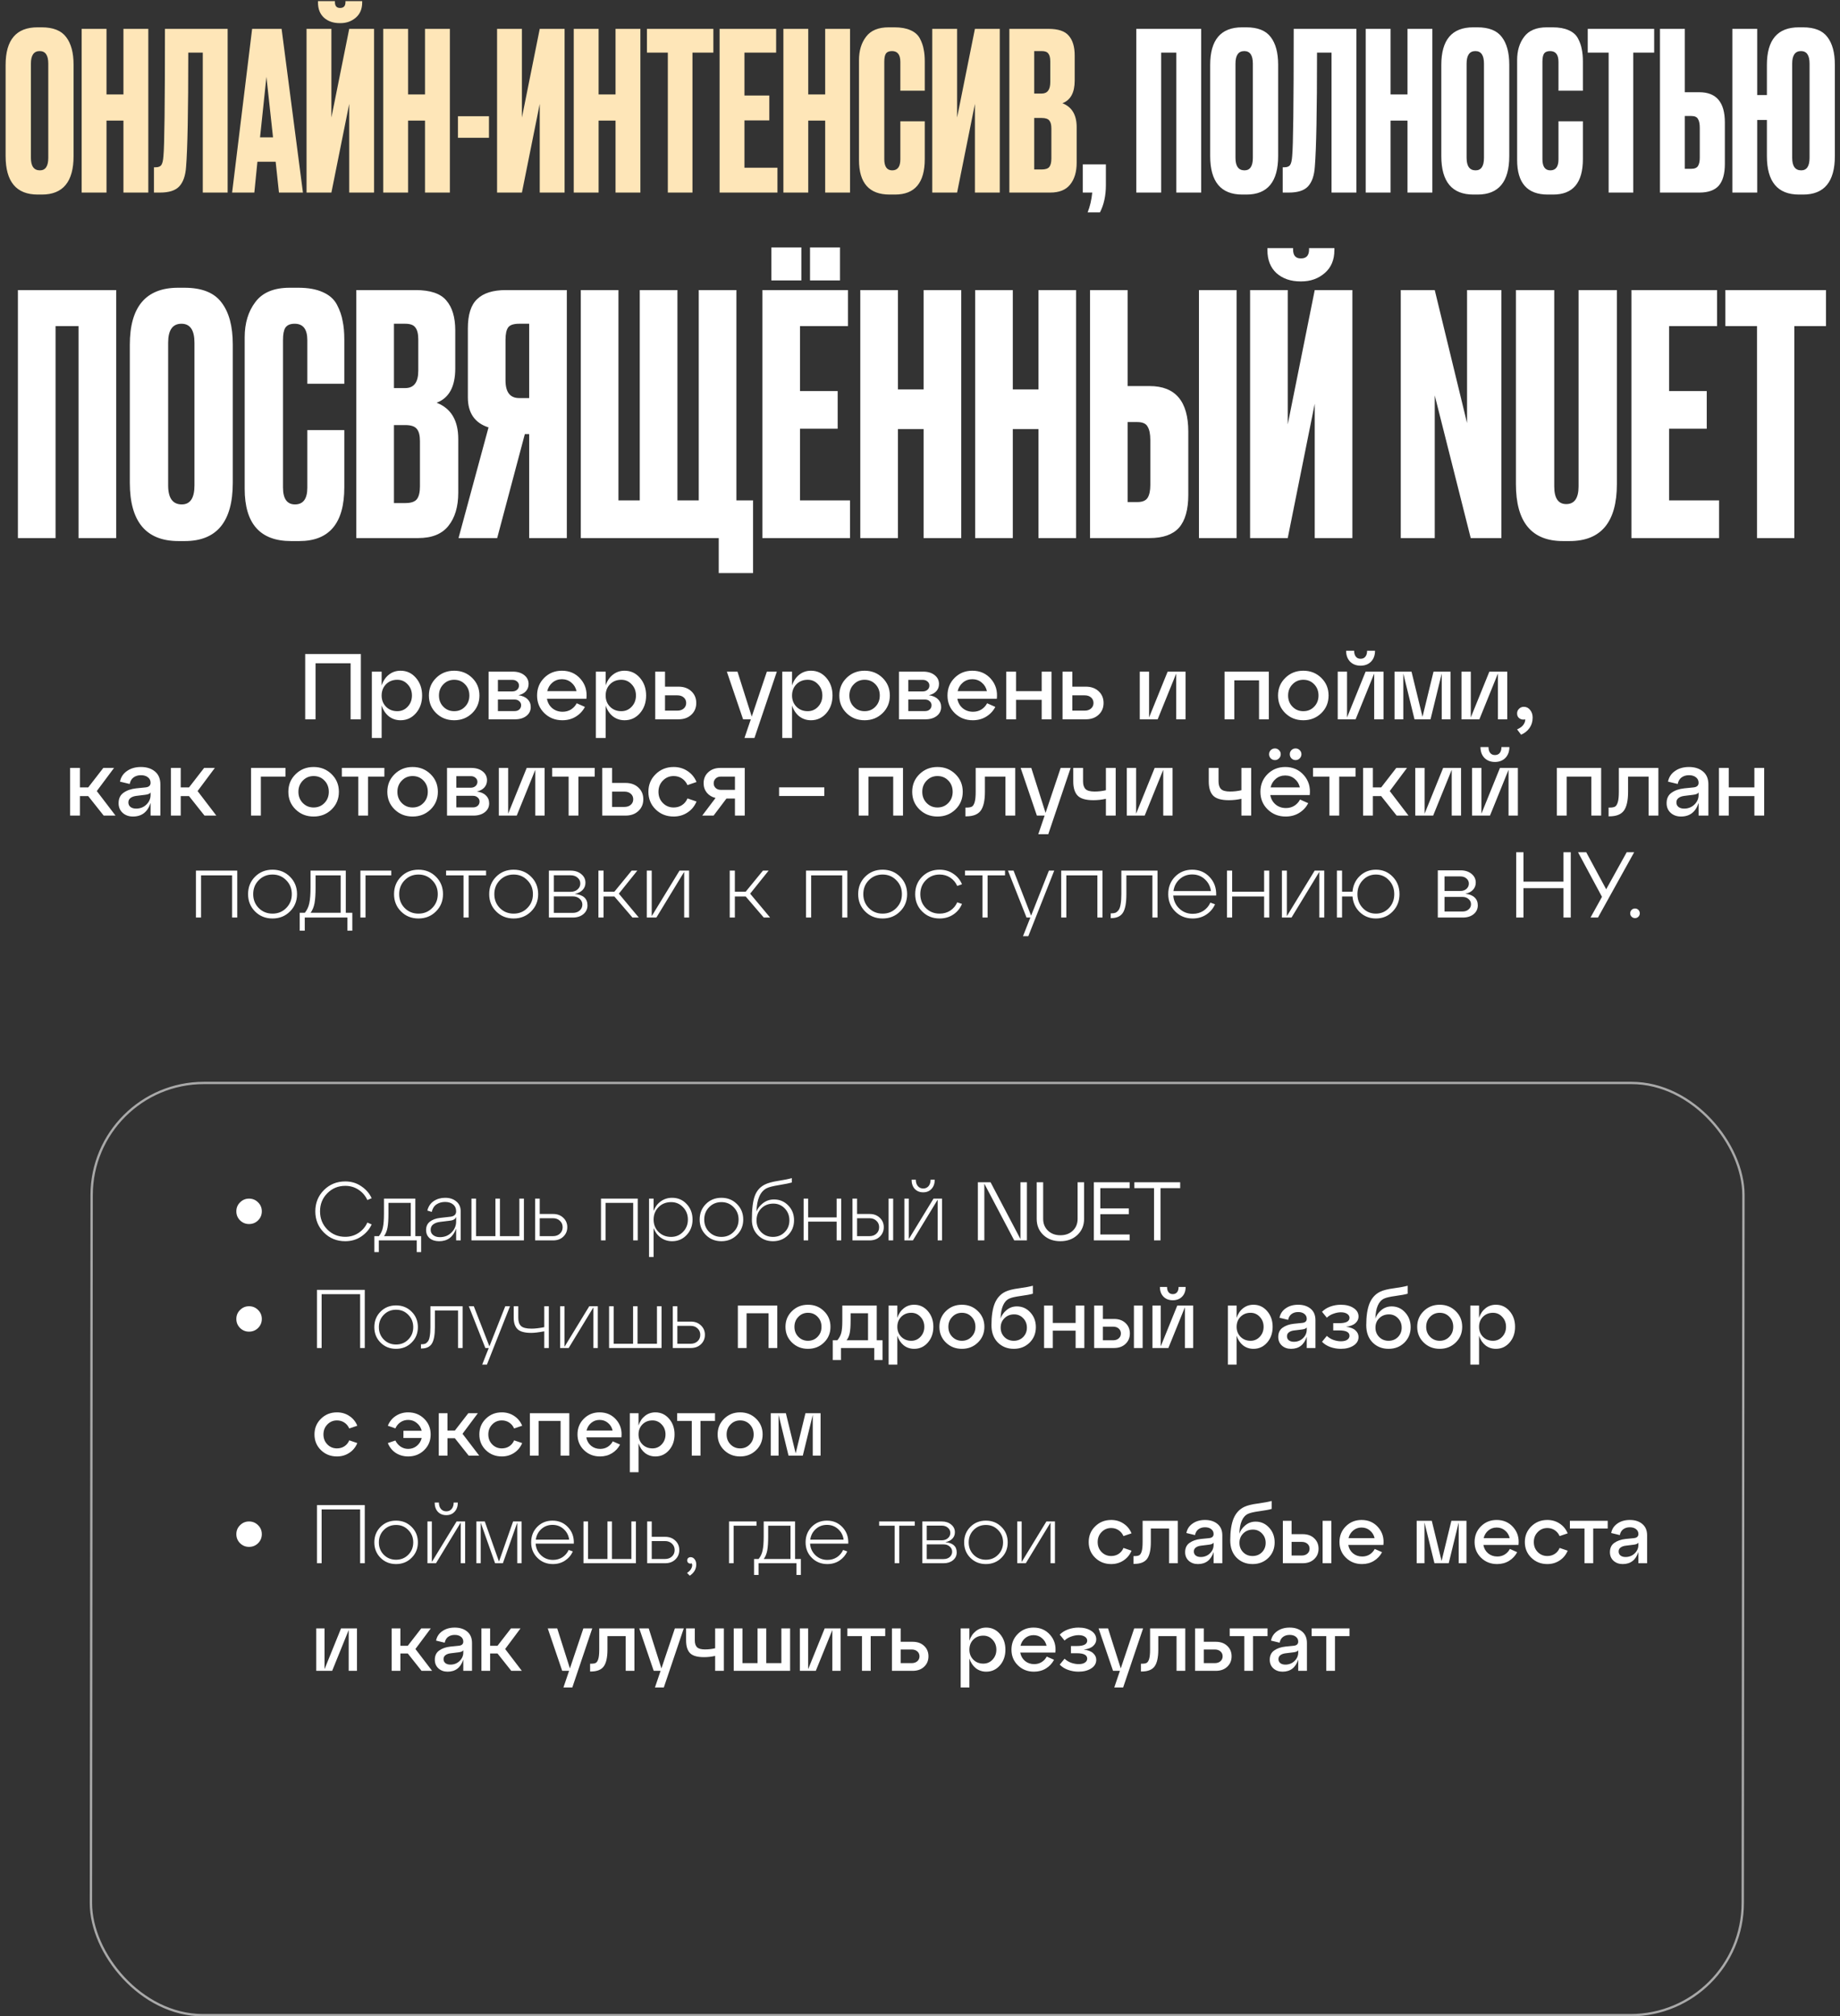 <?xml version="1.0" encoding="UTF-8"?> <svg xmlns="http://www.w3.org/2000/svg" width="325" height="356" viewBox="0 0 325 356" fill="none"><rect x="0" y="0" width="325" height="356" fill="#333333" stroke="none"/><path d="M12.996 11.428V27.551C12.996 32.083 11.131 34.35 7.401 34.35H6.663C2.882 34.35 0.991 32.083 0.991 27.551V11.467C0.991 7.038 2.869 4.824 6.624 4.824H7.362C9.383 4.824 10.82 5.393 11.675 6.533C12.555 7.673 12.996 9.304 12.996 11.428ZM8.528 27.862V11.234C8.528 9.758 8.023 9.019 7.013 9.019C5.977 9.019 5.459 9.758 5.459 11.234V27.862C5.459 29.338 5.99 30.076 7.052 30.076C8.036 30.076 8.528 29.338 8.528 27.862ZM18.812 21.296V34H14.422V5.096H18.812V16.673H21.804V5.096H26.194V34H21.804V21.296H18.812ZM35.818 34V9.291H33.254C33.254 19.625 33.125 26.346 32.866 29.454C32.762 31.009 32.361 32.161 31.661 32.912C30.988 33.637 29.861 34 28.281 34H27.194V29.532H27.504C27.996 29.532 28.333 29.39 28.514 29.105C28.696 28.82 28.812 28.315 28.864 27.59C29.045 25.855 29.136 18.356 29.136 5.096H40.208V34H35.818ZM49.273 34L48.69 28.561H45.466L44.922 34H40.998L44.533 5.096H49.739L53.508 34H49.273ZM47.059 13.565L45.932 24.249H48.224L47.059 13.565ZM61.682 34V18.343L58.535 34H54.145V5.096H58.535V20.752L61.682 5.096H66.072V34H61.682ZM60.128 4.085H60.011C58.872 4.085 57.939 3.762 57.214 3.114C56.515 2.467 56.165 1.573 56.165 0.434V0.2H59.157V0.356C59.157 1.055 59.455 1.405 60.05 1.405H60.089C60.711 1.405 61.022 1.055 61.022 0.356V0.2H63.974V0.434C63.974 1.573 63.599 2.467 62.847 3.114C62.096 3.762 61.19 4.085 60.128 4.085ZM72.079 21.296V34H67.689V5.096H72.079V16.673H75.071V5.096H79.461V34H75.071V21.296H72.079ZM80.888 20.519H86.366V24.326H80.888V20.519ZM95.334 34V18.343L92.187 34H87.797V5.096H92.187V20.752L95.334 5.096H99.724V34H95.334ZM105.732 21.296V34H101.342V5.096H105.732V16.673H108.723V5.096H113.113V34H108.723V21.296H105.732ZM114.268 5.096H126.001V9.291H122.31V34H117.959V9.291H114.268V5.096ZM127.104 5.096H137.089V9.291H131.495V16.867H135.885V21.257H131.495V29.61H137.322V34H127.104V5.096ZM142.761 21.296V34H138.371V5.096H142.761V16.673H145.752V5.096H150.142V34H145.752V21.296H142.761ZM159.028 28.134V21.413H163.341V28.095C163.341 32.265 161.592 34.35 158.096 34.35H157.125C153.524 34.35 151.724 32.316 151.724 28.25V10.612C151.724 8.955 152.139 7.582 152.968 6.494C153.796 5.38 155.13 4.824 156.969 4.824H157.979C159.119 4.824 160.064 4.992 160.815 5.329C161.592 5.665 162.149 6.157 162.486 6.805C162.823 7.452 163.043 8.087 163.146 8.709C163.276 9.304 163.341 10.017 163.341 10.845V16.012H159.028V10.923C159.028 9.654 158.536 9.019 157.552 9.019C157.034 9.019 156.671 9.175 156.464 9.486C156.283 9.771 156.192 10.25 156.192 10.923V28.095C156.192 29.416 156.658 30.076 157.591 30.076C158.549 30.076 159.028 29.429 159.028 28.134ZM172.2 34V18.343L169.053 34H164.663V5.096H169.053V20.752L172.2 5.096H176.59V34H172.2ZM178.285 34V5.096H185.2C186.909 5.096 188.101 5.497 188.774 6.3C189.474 7.103 189.823 8.268 189.823 9.796V14.225C189.823 16.349 189.098 17.683 187.648 18.227C189.331 18.874 190.173 20.286 190.173 22.462V28.716C190.173 30.348 189.784 31.643 189.007 32.601C188.256 33.534 187.091 34 185.511 34H178.285ZM183.996 20.83H182.675V29.921H183.996C184.669 29.921 185.122 29.765 185.355 29.454C185.589 29.144 185.705 28.652 185.705 27.978V22.695C185.705 22.047 185.589 21.581 185.355 21.296C185.122 20.985 184.669 20.83 183.996 20.83ZM183.996 9.019H182.675V16.517H183.996C185.006 16.517 185.511 15.844 185.511 14.497V10.845C185.511 10.198 185.394 9.732 185.161 9.447C184.954 9.162 184.566 9.019 183.996 9.019Z" fill="#FEE6B8"></path><path d="M194.284 37.496H192.108C192.523 36.461 192.795 35.295 192.924 34H191.254V29.027H195.333V32.679C195.333 34.544 194.983 36.15 194.284 37.496ZM200.705 34V5.096H212.166V34H207.776V9.291H205.095V34H200.705ZM225.76 11.428V27.551C225.76 32.083 223.895 34.35 220.166 34.35H219.428C215.646 34.35 213.755 32.083 213.755 27.551V11.467C213.755 7.038 215.633 4.824 219.389 4.824H220.127C222.147 4.824 223.584 5.393 224.439 6.533C225.32 7.673 225.76 9.304 225.76 11.428ZM221.292 27.862V11.234C221.292 9.758 220.787 9.019 219.777 9.019C218.741 9.019 218.223 9.758 218.223 11.234V27.862C218.223 29.338 218.754 30.076 219.816 30.076C220.8 30.076 221.292 29.338 221.292 27.862ZM235.19 34V9.291H232.626C232.626 19.625 232.496 26.346 232.237 29.454C232.134 31.009 231.732 32.161 231.033 32.912C230.36 33.637 229.233 34 227.653 34H226.565V29.532H226.876C227.368 29.532 227.705 29.39 227.886 29.105C228.068 28.82 228.184 28.315 228.236 27.59C228.417 25.855 228.508 18.356 228.508 5.096H239.58V34H235.19ZM245.615 21.296V34H241.225V5.096H245.615V16.673H248.606V5.096H252.996V34H248.606V21.296H245.615ZM266.583 11.428V27.551C266.583 32.083 264.718 34.35 260.989 34.35H260.25C256.469 34.35 254.578 32.083 254.578 27.551V11.467C254.578 7.038 256.456 4.824 260.212 4.824H260.95C262.97 4.824 264.407 5.393 265.262 6.533C266.143 7.673 266.583 9.304 266.583 11.428ZM262.115 27.862V11.234C262.115 9.758 261.61 9.019 260.6 9.019C259.564 9.019 259.046 9.758 259.046 11.234V27.862C259.046 29.338 259.577 30.076 260.639 30.076C261.623 30.076 262.115 29.338 262.115 27.862ZM275.275 28.134V21.413H279.587V28.095C279.587 32.265 277.839 34.35 274.342 34.35H273.371C269.771 34.35 267.971 32.316 267.971 28.25V10.612C267.971 8.955 268.385 7.582 269.214 6.494C270.043 5.38 271.377 4.824 273.216 4.824H274.226C275.365 4.824 276.311 4.992 277.062 5.329C277.839 5.665 278.396 6.157 278.732 6.805C279.069 7.452 279.289 8.087 279.393 8.709C279.522 9.304 279.587 10.017 279.587 10.845V16.012H275.275V10.923C275.275 9.654 274.783 9.019 273.798 9.019C273.28 9.019 272.918 9.175 272.711 9.486C272.529 9.771 272.439 10.25 272.439 10.923V28.095C272.439 29.416 272.905 30.076 273.837 30.076C274.796 30.076 275.275 29.429 275.275 28.134ZM280.443 5.096H292.176V9.291H288.485V34H284.134V9.291H280.443V5.096ZM297.592 16.284H300.156C303.16 16.284 304.662 18.058 304.662 21.607V28.95C304.662 30.685 304.3 31.967 303.575 32.796C302.849 33.599 301.71 34 300.156 34H293.202V5.096H297.592V16.284ZM297.592 29.804H298.718C299.314 29.804 299.715 29.636 299.923 29.299C300.13 28.962 300.233 28.47 300.233 27.823V22.578C300.233 21.879 300.13 21.361 299.923 21.024C299.741 20.662 299.34 20.48 298.718 20.48H297.592V29.804ZM324.091 11.428V27.551C324.091 32.083 322.226 34.35 318.497 34.35H317.759C313.977 34.35 312.087 32.083 312.087 27.551V21.18H310.377V34H305.987V5.096H310.377V16.789H312.087V11.467C312.087 7.038 313.964 4.824 317.72 4.824H318.458C320.478 4.824 321.916 5.393 322.77 6.533C323.651 7.673 324.091 9.304 324.091 11.428ZM319.623 27.862V11.234C319.623 9.758 319.118 9.019 318.108 9.019C317.072 9.019 316.554 9.758 316.554 11.234V27.862C316.554 29.338 317.085 30.076 318.147 30.076C319.131 30.076 319.623 29.338 319.623 27.862ZM3.163 95V51.216H20.523V95H13.873V57.571H9.813V95H3.163ZM41.116 60.808V85.231C41.116 92.097 38.291 95.53 32.642 95.53H31.523C25.795 95.53 22.931 92.097 22.931 85.231V60.867C22.931 54.158 25.776 50.804 31.465 50.804H32.583C35.643 50.804 37.82 51.667 39.115 53.393C40.449 55.119 41.116 57.591 41.116 60.808ZM34.348 85.702V60.514C34.348 58.278 33.583 57.16 32.053 57.16C30.484 57.16 29.699 58.278 29.699 60.514V85.702C29.699 87.938 30.503 89.056 32.112 89.056C33.603 89.056 34.348 87.938 34.348 85.702ZM54.282 86.114V75.933H60.815V86.055C60.815 92.371 58.166 95.53 52.87 95.53H51.399C45.945 95.53 43.218 92.45 43.218 86.29V59.572C43.218 57.061 43.846 54.982 45.102 53.334C46.357 51.647 48.378 50.804 51.163 50.804H52.693C54.419 50.804 55.852 51.059 56.989 51.569C58.166 52.079 59.01 52.824 59.52 53.805C60.03 54.786 60.363 55.747 60.52 56.689C60.717 57.591 60.815 58.67 60.815 59.925V67.752H54.282V60.043C54.282 58.121 53.537 57.16 52.046 57.16C51.261 57.16 50.712 57.395 50.398 57.866C50.123 58.297 49.986 59.023 49.986 60.043V86.055C49.986 88.056 50.692 89.056 52.105 89.056C53.556 89.056 54.282 88.075 54.282 86.114ZM62.935 95V51.216H73.41C76 51.216 77.804 51.824 78.825 53.04C79.884 54.256 80.413 56.022 80.413 58.336V65.045C80.413 68.263 79.315 70.283 77.118 71.107C79.668 72.088 80.943 74.226 80.943 77.522V86.996C80.943 89.468 80.355 91.43 79.178 92.881C78.04 94.294 76.274 95 73.881 95H62.935ZM71.586 75.05H69.585V88.821H71.586C72.606 88.821 73.293 88.585 73.646 88.115C73.999 87.644 74.175 86.898 74.175 85.878V77.875C74.175 76.894 73.999 76.188 73.646 75.756C73.293 75.285 72.606 75.05 71.586 75.05ZM71.586 57.16H69.585V68.517H71.586C73.116 68.517 73.881 67.497 73.881 65.457V59.925C73.881 58.945 73.705 58.238 73.352 57.807C73.038 57.375 72.449 57.16 71.586 57.16ZM93.468 76.639H92.703L87.818 95H80.991L86.288 75.462C83.855 74.677 82.639 72.912 82.639 70.165V57.983C82.639 55.551 83.188 53.825 84.287 52.805C85.385 51.745 87.073 51.216 89.348 51.216H100.118V95H93.468V76.639ZM93.468 70.283V57.16H91.702C90.721 57.16 90.074 57.375 89.76 57.807C89.446 58.238 89.289 58.964 89.289 59.984V67.164C89.289 69.243 90.094 70.283 91.702 70.283H93.468ZM102.587 95V51.216H109.237V88.35H113.003V51.216H119.654V88.35H123.42V51.216H130.07V88.35H133.012V101.179H126.951V95H102.587ZM134.658 51.216H149.783V57.571H141.308V69.047H147.959V75.697H141.308V88.35H150.136V95H134.658V51.216ZM141.544 43.683V49.509H136.247V43.683H141.544ZM148.37 43.683V49.509H143.074V43.683H148.37ZM158.604 75.756V95H151.954V51.216H158.604V68.753H163.136V51.216H169.786V95H163.136V75.756H158.604ZM178.892 75.756V95H172.242V51.216H178.892V68.753H183.423V51.216H190.073V95H183.423V75.756H178.892ZM199.179 68.164H203.063C207.614 68.164 209.889 70.852 209.889 76.227V87.35C209.889 89.978 209.34 91.92 208.242 93.176C207.143 94.392 205.417 95 203.063 95H192.529V51.216H199.179V68.164ZM199.179 88.644H200.885C201.788 88.644 202.396 88.389 202.71 87.879C203.024 87.369 203.181 86.624 203.181 85.643V77.698C203.181 76.639 203.024 75.854 202.71 75.344C202.435 74.795 201.827 74.52 200.885 74.52H199.179V88.644ZM218.423 51.216V95H211.773V51.216H218.423ZM232.221 95V71.283L227.454 95H220.804V51.216H227.454V74.932L232.221 51.216H238.871V95H232.221ZM229.867 49.685H229.691C227.964 49.685 226.552 49.195 225.453 48.214C224.394 47.233 223.864 45.88 223.864 44.154V43.8H228.396V44.036C228.396 45.095 228.847 45.625 229.749 45.625H229.808C230.75 45.625 231.221 45.095 231.221 44.036V43.8H235.693V44.154C235.693 45.88 235.124 47.233 233.987 48.214C232.849 49.195 231.476 49.685 229.867 49.685ZM247.416 51.216H253.419L259.127 74.697V51.216H265.189V95H259.774L253.419 69.812V95H247.416V51.216ZM267.758 85.466V51.216H274.526V85.878C274.526 87.958 275.232 88.997 276.644 88.997C278.096 88.997 278.822 87.958 278.822 85.878V51.216H285.589V85.466C285.589 92.175 282.804 95.53 277.233 95.53H276.056C270.524 95.53 267.758 92.175 267.758 85.466ZM288.163 51.216H303.287V57.571H294.813V69.047H301.463V75.697H294.813V88.35H303.64V95H288.163V51.216ZM304.752 51.216H322.525V57.571H316.934V95H310.343V57.571H304.752V51.216Z" fill="white"></path><path d="M55.734 127H53.906V115.471H63.739V127H61.927V117.102H55.734V127ZM70.752 118.419C71.84 118.419 72.745 118.842 73.47 119.687C74.195 120.522 74.557 121.559 74.557 122.8C74.557 124.041 74.195 125.079 73.47 125.913C72.745 126.747 71.84 127.165 70.752 127.165C69.962 127.165 69.27 126.934 68.677 126.473C68.095 126.001 67.673 125.364 67.409 124.562V130.294H65.68V118.584H67.409V121.021C67.673 120.22 68.095 119.589 68.677 119.127C69.27 118.655 69.962 118.419 70.752 118.419ZM70.176 125.567C70.901 125.567 71.51 125.304 72.004 124.777C72.509 124.239 72.762 123.58 72.762 122.8C72.762 122.01 72.509 121.351 72.004 120.824C71.51 120.286 70.901 120.017 70.176 120.017C69.374 120.017 68.71 120.28 68.183 120.807C67.667 121.334 67.409 121.999 67.409 122.8C67.409 123.591 67.667 124.25 68.183 124.777C68.71 125.304 69.374 125.567 70.176 125.567ZM77.041 125.913C76.185 125.079 75.757 124.041 75.757 122.8C75.757 121.559 76.185 120.522 77.041 119.687C77.898 118.842 78.957 118.419 80.22 118.419C81.483 118.419 82.542 118.842 83.399 119.687C84.255 120.522 84.683 121.559 84.683 122.8C84.683 124.041 84.255 125.079 83.399 125.913C82.542 126.747 81.483 127.165 80.22 127.165C78.957 127.165 77.898 126.747 77.041 125.913ZM78.309 120.824C77.793 121.351 77.535 122.01 77.535 122.8C77.535 123.591 77.793 124.25 78.309 124.777C78.826 125.304 79.462 125.567 80.22 125.567C80.989 125.567 81.626 125.304 82.13 124.777C82.647 124.25 82.905 123.591 82.905 122.8C82.905 121.999 82.647 121.334 82.13 120.807C81.626 120.28 80.989 120.017 80.22 120.017C79.462 120.017 78.826 120.286 78.309 120.824ZM91.57 122.751C92.261 122.839 92.794 123.069 93.167 123.442C93.552 123.805 93.744 124.271 93.744 124.842C93.744 125.479 93.486 126.001 92.97 126.407C92.454 126.802 91.789 127 90.977 127H86.299V118.584H90.598C91.411 118.584 92.075 118.787 92.591 119.193C93.107 119.599 93.365 120.121 93.365 120.758C93.365 121.263 93.206 121.691 92.887 122.043C92.58 122.383 92.141 122.619 91.57 122.751ZM90.499 120.033H87.946V122.075H90.499C90.84 122.075 91.12 121.977 91.339 121.779C91.559 121.581 91.669 121.334 91.669 121.038C91.669 120.752 91.559 120.516 91.339 120.33C91.12 120.132 90.84 120.033 90.499 120.033ZM87.946 125.551H90.894C91.235 125.551 91.509 125.457 91.718 125.271C91.938 125.073 92.047 124.82 92.047 124.513C92.047 124.228 91.938 123.991 91.718 123.805C91.509 123.607 91.235 123.508 90.894 123.508H87.946V125.551ZM99.245 118.419C100.596 118.419 101.694 118.902 102.539 119.868C103.385 120.835 103.731 122.004 103.577 123.377H96.61C96.731 124.057 97.044 124.612 97.549 125.04C98.054 125.457 98.663 125.666 99.377 125.666C99.926 125.666 100.415 125.534 100.843 125.271C101.282 124.996 101.623 124.628 101.864 124.167L103.314 124.809C102.94 125.523 102.408 126.094 101.716 126.522C101.024 126.951 100.228 127.165 99.328 127.165C98.065 127.165 97.005 126.747 96.149 125.913C95.293 125.079 94.864 124.041 94.864 122.8C94.864 121.559 95.282 120.522 96.116 119.687C96.962 118.842 98.005 118.419 99.245 118.419ZM99.245 119.918C98.609 119.918 98.054 120.116 97.582 120.511C97.121 120.895 96.813 121.4 96.66 122.026H101.831C101.688 121.4 101.381 120.895 100.909 120.511C100.448 120.116 99.893 119.918 99.245 119.918ZM110.319 118.419C111.406 118.419 112.312 118.842 113.037 119.687C113.761 120.522 114.124 121.559 114.124 122.8C114.124 124.041 113.761 125.079 113.037 125.913C112.312 126.747 111.406 127.165 110.319 127.165C109.529 127.165 108.837 126.934 108.244 126.473C107.662 126.001 107.239 125.364 106.976 124.562V130.294H105.246V118.584H106.976V121.021C107.239 120.22 107.662 119.589 108.244 119.127C108.837 118.655 109.529 118.419 110.319 118.419ZM109.743 125.567C110.467 125.567 111.077 125.304 111.571 124.777C112.076 124.239 112.328 123.58 112.328 122.8C112.328 122.01 112.076 121.351 111.571 120.824C111.077 120.286 110.467 120.017 109.743 120.017C108.941 120.017 108.277 120.28 107.75 120.807C107.234 121.334 106.976 121.999 106.976 122.8C106.976 123.591 107.234 124.25 107.75 124.777C108.277 125.304 108.941 125.567 109.743 125.567ZM119.834 127H115.733V118.584H117.462V121.235H119.834C120.778 121.235 121.536 121.505 122.107 122.043C122.689 122.581 122.98 123.272 122.98 124.118C122.98 124.963 122.689 125.655 122.107 126.193C121.536 126.731 120.778 127 119.834 127ZM117.462 122.767V125.468H119.653C120.114 125.468 120.487 125.342 120.773 125.089C121.058 124.837 121.201 124.513 121.201 124.118C121.201 123.722 121.058 123.399 120.773 123.146C120.487 122.893 120.114 122.767 119.653 122.767H117.462ZM132.782 126.522L135.45 118.584H137.212L133.259 130.294H131.497L132.617 127H131.25L128.384 118.584H130.262L132.782 126.522ZM143.243 118.419C144.33 118.419 145.236 118.842 145.961 119.687C146.685 120.522 147.048 121.559 147.048 122.8C147.048 124.041 146.685 125.079 145.961 125.913C145.236 126.747 144.33 127.165 143.243 127.165C142.452 127.165 141.761 126.934 141.168 126.473C140.586 126.001 140.163 125.364 139.9 124.562V130.294H138.17V118.584H139.9V121.021C140.163 120.22 140.586 119.589 141.168 119.127C141.761 118.655 142.452 118.419 143.243 118.419ZM142.667 125.567C143.391 125.567 144.001 125.304 144.495 124.777C145 124.239 145.252 123.58 145.252 122.8C145.252 122.01 145 121.351 144.495 120.824C144.001 120.286 143.391 120.017 142.667 120.017C141.865 120.017 141.201 120.28 140.674 120.807C140.158 121.334 139.9 121.999 139.9 122.8C139.9 123.591 140.158 124.25 140.674 124.777C141.201 125.304 141.865 125.567 142.667 125.567ZM149.532 125.913C148.675 125.079 148.247 124.041 148.247 122.8C148.247 121.559 148.675 120.522 149.532 119.687C150.388 118.842 151.448 118.419 152.711 118.419C153.973 118.419 155.033 118.842 155.889 119.687C156.746 120.522 157.174 121.559 157.174 122.8C157.174 124.041 156.746 125.079 155.889 125.913C155.033 126.747 153.973 127.165 152.711 127.165C151.448 127.165 150.388 126.747 149.532 125.913ZM150.8 120.824C150.284 121.351 150.026 122.01 150.026 122.8C150.026 123.591 150.284 124.25 150.8 124.777C151.316 125.304 151.953 125.567 152.711 125.567C153.479 125.567 154.116 125.304 154.621 124.777C155.137 124.25 155.395 123.591 155.395 122.8C155.395 121.999 155.137 121.334 154.621 120.807C154.116 120.28 153.479 120.017 152.711 120.017C151.953 120.017 151.316 120.286 150.8 120.824ZM164.06 122.751C164.752 122.839 165.285 123.069 165.658 123.442C166.042 123.805 166.234 124.271 166.234 124.842C166.234 125.479 165.976 126.001 165.46 126.407C164.944 126.802 164.28 127 163.467 127H158.79V118.584H163.089C163.901 118.584 164.565 118.787 165.081 119.193C165.598 119.599 165.856 120.121 165.856 120.758C165.856 121.263 165.696 121.691 165.378 122.043C165.07 122.383 164.631 122.619 164.06 122.751ZM162.99 120.033H160.437V122.075H162.99C163.33 122.075 163.61 121.977 163.83 121.779C164.049 121.581 164.159 121.334 164.159 121.038C164.159 120.752 164.049 120.516 163.83 120.33C163.61 120.132 163.33 120.033 162.99 120.033ZM160.437 125.551H163.385C163.725 125.551 164 125.457 164.209 125.271C164.428 125.073 164.538 124.82 164.538 124.513C164.538 124.228 164.428 123.991 164.209 123.805C164 123.607 163.725 123.508 163.385 123.508H160.437V125.551ZM171.736 118.419C173.087 118.419 174.185 118.902 175.03 119.868C175.875 120.835 176.221 122.004 176.068 123.377H169.101C169.222 124.057 169.534 124.612 170.04 125.04C170.545 125.457 171.154 125.666 171.868 125.666C172.417 125.666 172.905 125.534 173.334 125.271C173.773 124.996 174.113 124.628 174.355 124.167L175.804 124.809C175.431 125.523 174.898 126.094 174.206 126.522C173.515 126.951 172.719 127.165 171.818 127.165C170.556 127.165 169.496 126.747 168.64 125.913C167.783 125.079 167.355 124.041 167.355 122.8C167.355 121.559 167.772 120.522 168.607 119.687C169.452 118.842 170.495 118.419 171.736 118.419ZM171.736 119.918C171.099 119.918 170.545 120.116 170.072 120.511C169.611 120.895 169.304 121.4 169.15 122.026H174.322C174.179 121.4 173.872 120.895 173.399 120.511C172.938 120.116 172.384 119.918 171.736 119.918ZM179.466 127H177.737V118.584H179.466V122.026H183.995V118.584H185.725V127H183.995V123.558H179.466V127ZM191.778 127H187.677V118.584H189.406V121.235H191.778C192.722 121.235 193.48 121.505 194.051 122.043C194.633 122.581 194.924 123.272 194.924 124.118C194.924 124.963 194.633 125.655 194.051 126.193C193.48 126.731 192.722 127 191.778 127ZM189.406 122.767V125.468H191.597C192.058 125.468 192.431 125.342 192.717 125.089C193.002 124.837 193.145 124.513 193.145 124.118C193.145 123.722 193.002 123.399 192.717 123.146C192.431 122.893 192.058 122.767 191.597 122.767H189.406ZM202.963 126.671L206.24 118.584H209.403V127H207.756V118.913L204.478 127H201.316V118.584H202.963V126.671ZM218.019 127H216.29V118.584H224.113V127H222.384V120.116H218.019V127ZM227.024 125.913C226.168 125.079 225.74 124.041 225.74 122.8C225.74 121.559 226.168 120.522 227.024 119.687C227.881 118.842 228.94 118.419 230.203 118.419C231.466 118.419 232.525 118.842 233.382 119.687C234.238 120.522 234.667 121.559 234.667 122.8C234.667 124.041 234.238 125.079 233.382 125.913C232.525 126.747 231.466 127.165 230.203 127.165C228.94 127.165 227.881 126.747 227.024 125.913ZM228.293 120.824C227.777 121.351 227.519 122.01 227.519 122.8C227.519 123.591 227.777 124.25 228.293 124.777C228.809 125.304 229.446 125.567 230.203 125.567C230.972 125.567 231.609 125.304 232.114 124.777C232.63 124.25 232.888 123.591 232.888 122.8C232.888 121.999 232.63 121.334 232.114 120.807C231.609 120.28 230.972 120.017 230.203 120.017C229.446 120.017 228.809 120.286 228.293 120.824ZM242.162 116.822C241.69 117.294 241.075 117.53 240.318 117.53C239.56 117.53 238.945 117.294 238.473 116.822C238.001 116.338 237.765 115.696 237.765 114.895H239.181C239.181 115.334 239.28 115.68 239.478 115.932C239.675 116.185 239.955 116.311 240.318 116.311C240.691 116.311 240.976 116.185 241.174 115.932C241.372 115.68 241.471 115.334 241.471 114.895H242.871C242.871 115.696 242.634 116.338 242.162 116.822ZM237.93 126.671L241.207 118.584H244.369V127H242.722V118.913L239.445 127H236.283V118.584H237.93V126.671ZM256.201 118.584V127H254.653V118.913L252.676 127H249.844L247.867 118.913V127H246.319V118.584H249.316L251.26 126.555L253.203 118.584H256.201ZM259.788 126.671L263.065 118.584H266.227V127H264.58V118.913L261.303 127H258.141V118.584H259.788V126.671ZM269.149 124.793C269.61 124.793 269.983 124.98 270.269 125.353C270.565 125.715 270.713 126.16 270.713 126.687C270.713 127.39 270.532 127.999 270.17 128.515C269.808 129.042 269.308 129.443 268.671 129.718L267.963 128.779C268.49 128.548 268.863 128.274 269.083 127.955C269.313 127.637 269.418 127.318 269.396 127C269.044 127.099 268.715 127.049 268.408 126.852C268.111 126.654 267.963 126.358 267.963 125.962C267.963 125.644 268.078 125.369 268.309 125.139C268.539 124.908 268.819 124.793 269.149 124.793ZM20.143 135.584L17.096 139.668L20.406 144H18.315L15.581 140.558H14.115V144H12.385V135.584H14.115V139.026H15.581L18.249 135.584H20.143ZM24.899 135.419C25.91 135.419 26.733 135.683 27.37 136.21C28.007 136.737 28.325 137.494 28.325 138.483V144H26.596V141.76C26.08 143.363 25.042 144.165 23.483 144.165C22.758 144.165 22.154 143.951 21.671 143.522C21.188 143.083 20.947 142.512 20.947 141.809C20.947 140.986 21.238 140.371 21.82 139.965C22.401 139.548 23.143 139.29 24.043 139.191L25.674 139.026C26.288 138.971 26.596 138.697 26.596 138.203C26.596 137.796 26.437 137.472 26.118 137.231C25.811 136.989 25.404 136.868 24.899 136.868C24.383 136.868 23.944 137 23.582 137.264C23.23 137.527 23.005 137.912 22.907 138.417L21.194 138.005C21.347 137.214 21.759 136.589 22.429 136.127C23.099 135.655 23.922 135.419 24.899 135.419ZM24.043 142.765C24.757 142.765 25.361 142.529 25.855 142.057C26.349 141.573 26.596 141.013 26.596 140.377V139.915C26.464 140.135 26.146 140.272 25.641 140.327L24.043 140.525C23.626 140.58 23.291 140.706 23.038 140.904C22.797 141.09 22.676 141.348 22.676 141.678C22.676 142.007 22.797 142.271 23.038 142.468C23.291 142.666 23.626 142.765 24.043 142.765ZM37.948 135.584L34.901 139.668L38.211 144H36.12L33.386 140.558H31.92V144H30.19V135.584H31.92V139.026H33.386L36.054 135.584H37.948ZM46.074 144H44.344V135.584H50.422V137.116H46.074V144ZM52.216 142.913C51.359 142.079 50.931 141.041 50.931 139.8C50.931 138.559 51.359 137.522 52.216 136.687C53.072 135.842 54.132 135.419 55.394 135.419C56.657 135.419 57.717 135.842 58.573 136.687C59.429 137.522 59.858 138.559 59.858 139.8C59.858 141.041 59.429 142.079 58.573 142.913C57.717 143.747 56.657 144.165 55.394 144.165C54.132 144.165 53.072 143.747 52.216 142.913ZM53.484 137.824C52.968 138.351 52.71 139.01 52.71 139.8C52.71 140.591 52.968 141.25 53.484 141.777C54 142.304 54.637 142.567 55.394 142.567C56.163 142.567 56.8 142.304 57.305 141.777C57.821 141.25 58.079 140.591 58.079 139.8C58.079 138.999 57.821 138.334 57.305 137.807C56.8 137.28 56.163 137.017 55.394 137.017C54.637 137.017 54 137.286 53.484 137.824ZM65.01 144H63.281V137.116H60.382V135.584H67.892V137.116H65.01V144ZM69.699 142.913C68.843 142.079 68.414 141.041 68.414 139.8C68.414 138.559 68.843 137.522 69.699 136.687C70.555 135.842 71.615 135.419 72.878 135.419C74.14 135.419 75.2 135.842 76.056 136.687C76.913 137.522 77.341 138.559 77.341 139.8C77.341 141.041 76.913 142.079 76.056 142.913C75.2 143.747 74.14 144.165 72.878 144.165C71.615 144.165 70.555 143.747 69.699 142.913ZM70.967 137.824C70.451 138.351 70.193 139.01 70.193 139.8C70.193 140.591 70.451 141.25 70.967 141.777C71.483 142.304 72.12 142.567 72.878 142.567C73.646 142.567 74.283 142.304 74.788 141.777C75.304 141.25 75.562 140.591 75.562 139.8C75.562 138.999 75.304 138.334 74.788 137.807C74.283 137.28 73.646 137.017 72.878 137.017C72.12 137.017 71.483 137.286 70.967 137.824ZM84.227 139.751C84.919 139.839 85.452 140.069 85.825 140.442C86.209 140.805 86.401 141.271 86.401 141.842C86.401 142.479 86.143 143.001 85.627 143.407C85.111 143.802 84.447 144 83.635 144H78.957V135.584H83.256C84.068 135.584 84.733 135.787 85.249 136.193C85.765 136.599 86.023 137.121 86.023 137.758C86.023 138.263 85.864 138.691 85.545 139.043C85.238 139.383 84.798 139.619 84.227 139.751ZM83.157 137.033H80.604V139.075H83.157C83.497 139.075 83.777 138.977 83.997 138.779C84.216 138.581 84.326 138.334 84.326 138.038C84.326 137.752 84.216 137.516 83.997 137.33C83.777 137.132 83.497 137.033 83.157 137.033ZM80.604 142.551H83.552C83.892 142.551 84.167 142.457 84.376 142.271C84.595 142.073 84.705 141.82 84.705 141.513C84.705 141.228 84.595 140.991 84.376 140.805C84.167 140.607 83.892 140.508 83.552 140.508H80.604V142.551ZM89.756 143.671L93.033 135.584H96.196V144H94.549V135.913L91.271 144H88.109V135.584H89.756V143.671ZM102.164 144H100.435V137.116H97.536V135.584H105.046V137.116H102.164V144ZM110.481 144H106.38V135.584H108.11V138.235H110.481C111.426 138.235 112.183 138.505 112.754 139.043C113.336 139.581 113.627 140.272 113.627 141.118C113.627 141.963 113.336 142.655 112.754 143.193C112.183 143.731 111.426 144 110.481 144ZM108.11 139.767V142.468H110.3C110.761 142.468 111.135 142.342 111.42 142.089C111.706 141.837 111.848 141.513 111.848 141.118C111.848 140.722 111.706 140.399 111.42 140.146C111.135 139.893 110.761 139.767 110.3 139.767H108.11ZM115.812 142.913C114.955 142.079 114.527 141.041 114.527 139.8C114.527 138.559 114.955 137.522 115.812 136.687C116.668 135.842 117.728 135.419 118.99 135.419C119.902 135.419 120.714 135.655 121.428 136.127C122.153 136.599 122.685 137.247 123.026 138.071L121.428 138.614C121.208 138.12 120.885 137.73 120.456 137.445C120.028 137.159 119.539 137.017 118.99 137.017C118.233 137.017 117.596 137.286 117.08 137.824C116.564 138.351 116.306 139.01 116.306 139.8C116.306 140.591 116.564 141.25 117.08 141.777C117.596 142.304 118.233 142.567 118.99 142.567C119.539 142.567 120.028 142.43 120.456 142.155C120.895 141.87 121.219 141.475 121.428 140.97L123.026 141.513C122.685 142.337 122.153 142.984 121.428 143.456C120.714 143.929 119.902 144.165 118.99 144.165C117.728 144.165 116.668 143.747 115.812 142.913ZM127.211 135.584H131.543V144H129.814V140.986H128.315L126.042 144H124.033L126.388 140.887C125.751 140.733 125.241 140.426 124.856 139.965C124.472 139.493 124.28 138.933 124.28 138.285C124.28 137.494 124.554 136.847 125.103 136.341C125.652 135.836 126.355 135.584 127.211 135.584ZM127.294 139.454H129.814V137.116H127.294C126.931 137.116 126.635 137.231 126.404 137.461C126.174 137.681 126.059 137.961 126.059 138.301C126.059 138.631 126.174 138.905 126.404 139.125C126.635 139.344 126.931 139.454 127.294 139.454ZM145.6 140.541H137.612V139.01H145.6V140.541ZM153.402 144H151.673V135.584H159.496V144H157.767V137.116H153.402V144ZM162.407 142.913C161.551 142.079 161.122 141.041 161.122 139.8C161.122 138.559 161.551 137.522 162.407 136.687C163.263 135.842 164.323 135.419 165.586 135.419C166.848 135.419 167.908 135.842 168.764 136.687C169.621 137.522 170.049 138.559 170.049 139.8C170.049 141.041 169.621 142.079 168.764 142.913C167.908 143.747 166.848 144.165 165.586 144.165C164.323 144.165 163.263 143.747 162.407 142.913ZM163.675 137.824C163.159 138.351 162.901 139.01 162.901 139.8C162.901 140.591 163.159 141.25 163.675 141.777C164.191 142.304 164.828 142.567 165.586 142.567C166.354 142.567 166.991 142.304 167.496 141.777C168.012 141.25 168.27 140.591 168.27 139.8C168.27 138.999 168.012 138.334 167.496 137.807C166.991 137.28 166.354 137.017 165.586 137.017C164.828 137.017 164.191 137.286 163.675 137.824ZM170.656 144.132H170.524V142.584H170.738C171.145 142.584 171.452 142.529 171.661 142.419C171.869 142.298 172.034 142.035 172.155 141.628C172.275 141.222 172.336 140.613 172.336 139.8V135.584H179.319V144H177.59V137.116H173.966V139.8C173.966 141.337 173.719 142.446 173.225 143.127C172.731 143.797 171.875 144.132 170.656 144.132ZM184.677 143.522L187.345 135.584H189.107L185.154 147.294H183.392L184.512 144H183.145L180.279 135.584H182.157L184.677 143.522ZM195.336 139.52V135.584H197.065V144H195.336V141.035C194.633 141.2 193.892 141.282 193.112 141.282C191.784 141.282 190.861 141.013 190.345 140.475C189.829 139.937 189.571 139.103 189.571 137.972V135.584H191.3V137.972C191.3 138.576 191.449 139.026 191.745 139.323C192.042 139.608 192.569 139.751 193.326 139.751C194.018 139.751 194.688 139.674 195.336 139.52ZM200.671 143.671L203.949 135.584H207.111V144H205.464V135.913L202.186 144H199.024V135.584H200.671V143.671ZM219.269 139.52V135.584H220.998V144H219.269V141.035C218.566 141.2 217.825 141.282 217.045 141.282C215.717 141.282 214.794 141.013 214.278 140.475C213.762 139.937 213.504 139.103 213.504 137.972V135.584H215.233V137.972C215.233 138.576 215.382 139.026 215.678 139.323C215.975 139.608 216.502 139.751 217.259 139.751C217.951 139.751 218.621 139.674 219.269 139.52ZM225.197 134.2C224.911 134.2 224.664 134.102 224.456 133.904C224.258 133.695 224.159 133.448 224.159 133.163C224.159 132.877 224.258 132.636 224.456 132.438C224.664 132.24 224.911 132.142 225.197 132.142C225.471 132.142 225.707 132.24 225.905 132.438C226.114 132.636 226.218 132.877 226.218 133.163C226.218 133.448 226.114 133.695 225.905 133.904C225.707 134.102 225.471 134.2 225.197 134.2ZM228.837 134.2C228.562 134.2 228.321 134.102 228.112 133.904C227.914 133.695 227.816 133.448 227.816 133.163C227.816 132.877 227.914 132.636 228.112 132.438C228.31 132.24 228.551 132.142 228.837 132.142C229.122 132.142 229.364 132.24 229.561 132.438C229.77 132.636 229.874 132.877 229.874 133.163C229.874 133.448 229.77 133.695 229.561 133.904C229.364 134.102 229.122 134.2 228.837 134.2ZM227.009 135.419C228.359 135.419 229.457 135.902 230.303 136.868C231.148 137.835 231.494 139.004 231.34 140.377H224.373C224.494 141.057 224.807 141.612 225.312 142.04C225.817 142.457 226.427 142.666 227.14 142.666C227.689 142.666 228.178 142.534 228.606 142.271C229.045 141.996 229.386 141.628 229.627 141.167L231.077 141.809C230.703 142.523 230.171 143.094 229.479 143.522C228.787 143.951 227.991 144.165 227.091 144.165C225.828 144.165 224.769 143.747 223.912 142.913C223.056 142.079 222.628 141.041 222.628 139.8C222.628 138.559 223.045 137.522 223.879 136.687C224.725 135.842 225.768 135.419 227.009 135.419ZM227.009 136.918C226.372 136.918 225.817 137.116 225.345 137.511C224.884 137.895 224.576 138.4 224.423 139.026H229.594C229.452 138.4 229.144 137.895 228.672 137.511C228.211 137.116 227.656 136.918 227.009 136.918ZM236.546 144H234.816V137.116H231.918V135.584H239.428V137.116H236.546V144ZM248.519 135.584L245.472 139.668L248.783 144H246.691L243.957 140.558H242.491V144H240.762V135.584H242.491V139.026H243.957L246.625 135.584H248.519ZM251.625 143.671L254.903 135.584H258.065V144H256.418V135.913L253.14 144H249.978V135.584H251.625V143.671ZM265.894 133.822C265.422 134.294 264.807 134.53 264.05 134.53C263.292 134.53 262.677 134.294 262.205 133.822C261.733 133.338 261.497 132.696 261.497 131.895H262.913C262.913 132.334 263.012 132.68 263.21 132.932C263.407 133.185 263.687 133.311 264.05 133.311C264.423 133.311 264.708 133.185 264.906 132.932C265.104 132.68 265.202 132.334 265.202 131.895H266.602C266.602 132.696 266.366 133.338 265.894 133.822ZM261.661 143.671L264.939 135.584H268.101V144H266.454V135.913L263.177 144H260.014V135.584H261.661V143.671ZM276.718 144H274.989V135.584H282.812V144H281.083V137.116H276.718V144ZM284.257 144.132H284.125V142.584H284.339C284.746 142.584 285.053 142.529 285.262 142.419C285.47 142.298 285.635 142.035 285.756 141.628C285.877 141.222 285.937 140.613 285.937 139.8V135.584H292.92V144H291.191V137.116H287.568V139.8C287.568 141.337 287.321 142.446 286.826 143.127C286.332 143.797 285.476 144.132 284.257 144.132ZM298.327 135.419C299.337 135.419 300.161 135.683 300.798 136.21C301.434 136.737 301.753 137.494 301.753 138.483V144H300.024V141.76C299.507 143.363 298.47 144.165 296.911 144.165C296.186 144.165 295.582 143.951 295.099 143.522C294.616 143.083 294.374 142.512 294.374 141.809C294.374 140.986 294.665 140.371 295.247 139.965C295.829 139.548 296.57 139.29 297.471 139.191L299.101 139.026C299.716 138.971 300.024 138.697 300.024 138.203C300.024 137.796 299.864 137.472 299.546 137.231C299.238 136.989 298.832 136.868 298.327 136.868C297.811 136.868 297.372 137 297.01 137.264C296.658 137.527 296.433 137.912 296.334 138.417L294.621 138.005C294.775 137.214 295.187 136.589 295.857 136.127C296.526 135.655 297.35 135.419 298.327 135.419ZM297.471 142.765C298.184 142.765 298.788 142.529 299.282 142.057C299.776 141.573 300.024 141.013 300.024 140.377V139.915C299.892 140.135 299.573 140.272 299.068 140.327L297.471 140.525C297.053 140.58 296.719 140.706 296.466 140.904C296.224 141.09 296.104 141.348 296.104 141.678C296.104 142.007 296.224 142.271 296.466 142.468C296.719 142.666 297.053 142.765 297.471 142.765ZM305.347 144H303.618V135.584H305.347V139.026H309.877V135.584H311.606V144H309.877V140.558H305.347V144ZM35.515 162H34.609V153.716H41.905V162H40.999V154.556H35.515V162ZM43.817 157.866C43.817 156.636 44.229 155.61 45.053 154.786C45.876 153.963 46.903 153.551 48.133 153.551C49.362 153.551 50.389 153.963 51.212 154.786C52.047 155.61 52.464 156.636 52.464 157.866C52.464 159.085 52.047 160.106 51.212 160.929C50.389 161.753 49.362 162.165 48.133 162.165C46.903 162.165 45.876 161.753 45.053 160.929C44.229 160.106 43.817 159.085 43.817 157.866ZM45.695 155.412C45.047 156.071 44.723 156.889 44.723 157.866C44.723 158.843 45.047 159.661 45.695 160.32C46.354 160.979 47.166 161.308 48.133 161.308C49.099 161.308 49.906 160.979 50.554 160.32C51.212 159.661 51.542 158.843 51.542 157.866C51.542 156.889 51.212 156.071 50.554 155.412C49.906 154.742 49.099 154.407 48.133 154.407C47.166 154.407 46.354 154.742 45.695 155.412ZM61.076 153.716V161.16H62.229V164.322H61.356V162H53.829V164.322H52.94V161.16H53.846C54.241 160.666 54.505 160.095 54.636 159.447C54.779 158.799 54.85 157.882 54.85 156.697V153.716H61.076ZM54.867 161.16H60.17V154.556H55.74V156.697C55.74 157.872 55.679 158.788 55.559 159.447C55.438 160.106 55.207 160.677 54.867 161.16ZM64.562 162H63.657V153.716H69.108V154.556H64.562V162ZM69.6 157.866C69.6 156.636 70.012 155.61 70.835 154.786C71.659 153.963 72.685 153.551 73.915 153.551C75.145 153.551 76.171 153.963 76.995 154.786C77.829 155.61 78.247 156.636 78.247 157.866C78.247 159.085 77.829 160.106 76.995 160.929C76.171 161.753 75.145 162.165 73.915 162.165C72.685 162.165 71.659 161.753 70.835 160.929C70.012 160.106 69.6 159.085 69.6 157.866ZM71.478 155.412C70.83 156.071 70.506 156.889 70.506 157.866C70.506 158.843 70.83 159.661 71.478 160.32C72.136 160.979 72.949 161.308 73.915 161.308C74.881 161.308 75.688 160.979 76.336 160.32C76.995 159.661 77.324 158.843 77.324 157.866C77.324 156.889 76.995 156.071 76.336 155.412C75.688 154.742 74.881 154.407 73.915 154.407C72.949 154.407 72.136 154.742 71.478 155.412ZM82.776 162H81.871V154.556H78.791V153.716H85.856V154.556H82.776V162ZM86.408 157.866C86.408 156.636 86.82 155.61 87.643 154.786C88.466 153.963 89.493 153.551 90.723 153.551C91.953 153.551 92.979 153.963 93.803 154.786C94.637 155.61 95.055 156.636 95.055 157.866C95.055 159.085 94.637 160.106 93.803 160.929C92.979 161.753 91.953 162.165 90.723 162.165C89.493 162.165 88.466 161.753 87.643 160.929C86.82 160.106 86.408 159.085 86.408 157.866ZM88.285 155.412C87.638 156.071 87.314 156.889 87.314 157.866C87.314 158.843 87.638 159.661 88.285 160.32C88.944 160.979 89.757 161.308 90.723 161.308C91.689 161.308 92.496 160.979 93.144 160.32C93.803 159.661 94.132 158.843 94.132 157.866C94.132 156.889 93.803 156.071 93.144 155.412C92.496 154.742 91.689 154.407 90.723 154.407C89.757 154.407 88.944 154.742 88.285 155.412ZM101.496 157.833C103.011 157.965 103.769 158.64 103.769 159.859C103.769 160.485 103.522 161.001 103.028 161.407C102.545 161.802 101.93 162 101.183 162H96.951V153.716H100.804C101.551 153.716 102.171 153.919 102.666 154.325C103.16 154.72 103.407 155.231 103.407 155.857C103.407 156.362 103.237 156.79 102.896 157.141C102.567 157.482 102.1 157.712 101.496 157.833ZM100.788 154.539H97.823V157.454H100.788C101.282 157.454 101.688 157.317 102.007 157.043C102.336 156.757 102.501 156.406 102.501 155.988C102.501 155.571 102.336 155.225 102.007 154.951C101.688 154.676 101.282 154.539 100.788 154.539ZM97.823 161.177H101.167C101.661 161.177 102.067 161.039 102.386 160.765C102.704 160.479 102.863 160.128 102.863 159.711C102.863 159.304 102.704 158.964 102.386 158.69C102.067 158.404 101.661 158.261 101.167 158.261H97.823V161.177ZM112.568 153.716L109.307 157.784L112.832 162H111.712L108.517 158.278H106.606V162H105.7V153.716H106.606V157.438H108.517L111.563 153.716H112.568ZM115.114 161.753L120.022 153.716H121.718V162H120.845V153.93L115.937 162H114.241V153.716H115.114V161.753ZM135.761 153.716L132.5 157.784L136.025 162H134.905L131.71 158.278H129.799V162H128.893V153.716H129.799V157.438H131.71L134.757 153.716H135.761ZM143.277 162H142.372V153.716H149.668V162H148.762V154.556H143.277V162ZM151.58 157.866C151.58 156.636 151.992 155.61 152.815 154.786C153.639 153.963 154.665 153.551 155.895 153.551C157.125 153.551 158.152 153.963 158.975 154.786C159.81 155.61 160.227 156.636 160.227 157.866C160.227 159.085 159.81 160.106 158.975 160.929C158.152 161.753 157.125 162.165 155.895 162.165C154.665 162.165 153.639 161.753 152.815 160.929C151.992 160.106 151.58 159.085 151.58 157.866ZM153.458 155.412C152.81 156.071 152.486 156.889 152.486 157.866C152.486 158.843 152.81 159.661 153.458 160.32C154.116 160.979 154.929 161.308 155.895 161.308C156.861 161.308 157.668 160.979 158.316 160.32C158.975 159.661 159.304 158.843 159.304 157.866C159.304 156.889 158.975 156.071 158.316 155.412C157.668 154.742 156.861 154.407 155.895 154.407C154.929 154.407 154.116 154.742 153.458 155.412ZM161.649 157.866C161.649 156.636 162.06 155.61 162.884 154.786C163.707 153.963 164.734 153.551 165.964 153.551C166.875 153.551 167.677 153.787 168.368 154.259C169.071 154.72 169.587 155.341 169.917 156.12L169.077 156.417C168.802 155.802 168.39 155.313 167.841 154.951C167.292 154.588 166.666 154.407 165.964 154.407C164.997 154.407 164.185 154.742 163.526 155.412C162.878 156.071 162.554 156.889 162.554 157.866C162.554 158.843 162.878 159.661 163.526 160.32C164.185 160.979 164.997 161.308 165.964 161.308C166.666 161.308 167.292 161.133 167.841 160.781C168.39 160.419 168.802 159.93 169.077 159.315L169.917 159.595C169.587 160.386 169.071 161.012 168.368 161.473C167.677 161.934 166.875 162.165 165.964 162.165C164.734 162.165 163.707 161.753 162.884 160.929C162.06 160.106 161.649 159.085 161.649 157.866ZM174.439 162H173.533V154.556H170.453V153.716H177.519V154.556H174.439V162ZM182.123 161.671L185.269 153.716H186.208L181.629 165.294H180.69L181.992 162H181.316L178.039 153.716H179.027L182.123 161.671ZM188.345 162H187.439V153.716H194.735V162H193.829V154.556H188.345V162ZM196.285 162.099H196.186V161.259H196.301C196.587 161.259 196.823 161.226 197.01 161.16C197.196 161.083 197.378 160.935 197.553 160.715C197.729 160.496 197.855 160.15 197.932 159.678C198.02 159.206 198.064 158.602 198.064 157.866V153.716H204.454V162H203.548V154.556H198.953V157.866C198.953 159.414 198.75 160.507 198.344 161.144C197.937 161.78 197.251 162.099 196.285 162.099ZM210.579 153.551C211.82 153.551 212.846 153.985 213.659 154.852C214.482 155.719 214.866 156.806 214.812 158.113H207.235C207.301 159.035 207.658 159.804 208.306 160.419C208.954 161.034 209.744 161.341 210.678 161.341C211.38 161.341 212.006 161.166 212.555 160.814C213.104 160.452 213.516 159.969 213.79 159.365L214.614 159.661C214.274 160.419 213.752 161.028 213.049 161.489C212.358 161.94 211.561 162.165 210.661 162.165C209.431 162.165 208.405 161.753 207.581 160.929C206.758 160.106 206.346 159.085 206.346 157.866C206.346 156.636 206.747 155.61 207.548 154.786C208.361 153.963 209.371 153.551 210.579 153.551ZM210.579 154.391C209.722 154.391 208.987 154.665 208.372 155.214C207.757 155.763 207.389 156.466 207.268 157.323H213.889C213.779 156.488 213.417 155.791 212.802 155.231C212.187 154.671 211.446 154.391 210.579 154.391ZM217.634 162H216.728V153.716H217.634V157.438H223.283V153.716H224.189V162H223.283V158.278H217.634V162ZM227.299 161.753L232.207 153.716H233.904V162H233.031V153.93L228.123 162H226.427V153.716H227.299V161.753ZM243.026 153.551C244.212 153.551 245.2 153.963 245.99 154.786C246.792 155.61 247.193 156.636 247.193 157.866C247.193 159.085 246.792 160.106 245.99 160.929C245.2 161.753 244.212 162.165 243.026 162.165C241.917 162.165 240.972 161.797 240.193 161.061C239.424 160.326 238.991 159.398 238.892 158.278H237.047V162H236.141V153.716H237.047V157.438H238.892C238.991 156.318 239.424 155.39 240.193 154.654C240.972 153.919 241.917 153.551 243.026 153.551ZM243.026 161.308C243.937 161.308 244.706 160.979 245.332 160.32C245.957 159.661 246.27 158.843 246.27 157.866C246.27 156.889 245.957 156.071 245.332 155.412C244.706 154.742 243.937 154.407 243.026 154.407C242.103 154.407 241.329 154.742 240.703 155.412C240.078 156.071 239.765 156.889 239.765 157.866C239.765 158.843 240.078 159.661 240.703 160.32C241.329 160.979 242.103 161.308 243.026 161.308ZM258.819 157.8C259.533 157.877 260.077 158.091 260.45 158.442C260.834 158.794 261.026 159.26 261.026 159.842C261.026 160.479 260.779 161.001 260.285 161.407C259.791 161.802 259.16 162 258.391 162H253.961V153.666H257.996C258.765 153.666 259.401 153.869 259.906 154.276C260.412 154.682 260.664 155.198 260.664 155.824C260.664 156.329 260.499 156.757 260.17 157.108C259.852 157.449 259.401 157.679 258.819 157.8ZM257.946 154.737H255.147V157.306H257.946C258.386 157.306 258.743 157.185 259.017 156.944C259.303 156.691 259.445 156.378 259.445 156.005C259.445 155.643 259.303 155.341 259.017 155.099C258.743 154.858 258.386 154.737 257.946 154.737ZM255.147 160.929H258.342C258.77 160.929 259.121 160.809 259.396 160.567C259.681 160.326 259.824 160.018 259.824 159.645C259.824 159.282 259.681 158.98 259.396 158.739C259.121 158.486 258.77 158.36 258.342 158.36H255.147V160.929ZM269.094 162H267.809V150.471H269.094V155.659H276.159V150.471H277.444V162H276.159V156.812H269.094V162ZM283.701 157.01L287.324 150.471H288.642L282.251 162H280.934L282.96 158.344L278.727 150.471H280.176L283.701 157.01ZM287.942 161.259C287.942 161.017 288.024 160.814 288.189 160.649C288.354 160.485 288.557 160.402 288.798 160.402C289.029 160.402 289.227 160.485 289.391 160.649C289.556 160.814 289.638 161.017 289.638 161.259C289.638 161.489 289.556 161.687 289.391 161.852C289.227 162.016 289.029 162.099 288.798 162.099C288.557 162.099 288.354 162.016 288.189 161.852C288.024 161.687 287.942 161.489 287.942 161.259Z" fill="white"></path><rect data-figma-bg-blur-radius="18.3093" x="0.206" y="0.206" width="291.76" height="164.588" rx="19.794" transform="matrix(1 0 -0.001 1 16 191)" stroke="white" stroke-opacity="0.58" stroke-width="0.412"></rect><path d="M42.404 215.467C41.964 215.027 41.745 214.494 41.745 213.869C41.745 213.244 41.964 212.716 42.404 212.286C42.844 211.846 43.372 211.626 43.987 211.626C44.613 211.626 45.146 211.846 45.585 212.286C46.025 212.716 46.245 213.244 46.245 213.869C46.245 214.494 46.025 215.027 45.585 215.467C45.146 215.897 44.613 216.112 43.987 216.112C43.372 216.112 42.844 215.897 42.404 215.467ZM57.218 217.622C56.202 216.606 55.694 215.355 55.694 213.869C55.694 212.383 56.202 211.132 57.218 210.116C58.235 209.1 59.491 208.591 60.986 208.591C62.051 208.591 62.994 208.875 63.815 209.442C64.646 209.999 65.257 210.702 65.648 211.553L64.885 211.875C64.543 211.123 64.025 210.517 63.331 210.057C62.638 209.598 61.856 209.368 60.986 209.368C59.735 209.368 58.679 209.803 57.819 210.673C56.959 211.533 56.529 212.598 56.529 213.869C56.529 215.14 56.959 216.21 57.819 217.08C58.679 217.94 59.735 218.37 60.986 218.37C61.856 218.37 62.638 218.14 63.331 217.681C64.035 217.211 64.553 216.601 64.885 215.848L65.648 216.185C65.257 217.036 64.646 217.744 63.815 218.311C62.994 218.868 62.051 219.147 60.986 219.147C59.491 219.147 58.235 218.638 57.218 217.622ZM73.361 211.626V218.252H74.387V221.067H73.61V219H66.91V221.067H66.119V218.252H66.925C67.277 217.813 67.511 217.304 67.629 216.728C67.756 216.151 67.819 215.335 67.819 214.279V211.626H73.361ZM67.834 218.252H72.554V212.374H68.611V214.279C68.611 215.325 68.557 216.141 68.45 216.728C68.342 217.314 68.137 217.822 67.834 218.252ZM78.633 211.479C79.434 211.479 80.089 211.694 80.597 212.124C81.115 212.545 81.374 213.131 81.374 213.884V219H80.568V216.918C80.04 218.404 79.038 219.147 77.562 219.147C76.878 219.147 76.321 218.971 75.891 218.619C75.471 218.257 75.261 217.773 75.261 217.168C75.261 216.532 75.486 216.039 75.935 215.687C76.394 215.335 77 215.115 77.753 215.027L79.556 214.822C80.231 214.744 80.568 214.426 80.568 213.869C80.568 213.351 80.387 212.945 80.025 212.652C79.673 212.359 79.204 212.212 78.618 212.212C78.041 212.212 77.538 212.354 77.108 212.638C76.688 212.911 76.404 213.356 76.258 213.972L75.481 213.737C75.666 212.994 76.047 212.432 76.624 212.051C77.201 211.67 77.87 211.479 78.633 211.479ZM77.694 218.428C78.525 218.428 79.209 218.155 79.747 217.607C80.294 217.06 80.568 216.41 80.568 215.658V214.837C80.441 215.237 80.064 215.467 79.439 215.526L77.753 215.731C77.245 215.789 76.834 215.936 76.522 216.171C76.219 216.395 76.067 216.718 76.067 217.138C76.067 217.529 76.219 217.842 76.522 218.076C76.825 218.311 77.215 218.428 77.694 218.428ZM92.539 219H83.274V211.626H84.08V218.252H87.511V211.626H88.302V218.252H91.733V211.626H92.539V219ZM97.708 219H94.527V211.626H95.333V214.338H97.708C98.441 214.338 99.037 214.563 99.496 215.012C99.966 215.452 100.2 216.004 100.2 216.669C100.2 217.334 99.966 217.891 99.496 218.34C99.037 218.78 98.441 219 97.708 219ZM95.333 215.086V218.252H97.664C98.172 218.252 98.583 218.106 98.895 217.813C99.218 217.519 99.379 217.138 99.379 216.669C99.379 216.21 99.218 215.833 98.895 215.54C98.583 215.237 98.172 215.086 97.664 215.086H95.333ZM106.958 219H106.152V211.626H112.646V219H111.84V212.374H106.958V219ZM118.717 211.479C119.743 211.479 120.598 211.846 121.282 212.579C121.976 213.312 122.323 214.226 122.323 215.32C122.323 216.405 121.976 217.314 121.282 218.047C120.598 218.78 119.743 219.147 118.717 219.147C117.964 219.147 117.295 218.936 116.708 218.516C116.132 218.096 115.711 217.534 115.447 216.83V221.932H114.641V211.626H115.447V213.796C115.711 213.092 116.132 212.53 116.708 212.11C117.295 211.69 117.964 211.479 118.717 211.479ZM118.541 218.384C119.371 218.384 120.07 218.091 120.637 217.505C121.214 216.918 121.502 216.19 121.502 215.32C121.502 214.451 121.214 213.722 120.637 213.136C120.07 212.54 119.371 212.242 118.541 212.242C117.651 212.242 116.913 212.535 116.327 213.121C115.741 213.708 115.447 214.441 115.447 215.32C115.447 216.2 115.741 216.933 116.327 217.519C116.913 218.096 117.651 218.384 118.541 218.384ZM123.582 215.32C123.582 214.226 123.949 213.312 124.682 212.579C125.415 211.846 126.328 211.479 127.423 211.479C128.518 211.479 129.431 211.846 130.164 212.579C130.907 213.312 131.279 214.226 131.279 215.32C131.279 216.405 130.907 217.314 130.164 218.047C129.431 218.78 128.518 219.147 127.423 219.147C126.328 219.147 125.415 218.78 124.682 218.047C123.949 217.314 123.582 216.405 123.582 215.32ZM125.253 213.136C124.677 213.722 124.388 214.451 124.388 215.32C124.388 216.19 124.677 216.918 125.253 217.505C125.84 218.091 126.563 218.384 127.423 218.384C128.283 218.384 129.001 218.091 129.578 217.505C130.164 216.918 130.458 216.19 130.458 215.32C130.458 214.451 130.164 213.722 129.578 213.136C129.001 212.54 128.283 212.242 127.423 212.242C126.563 212.242 125.84 212.54 125.253 213.136ZM136.705 211.773C137.702 211.773 138.542 212.124 139.226 212.828C139.91 213.532 140.253 214.402 140.253 215.438C140.253 216.493 139.896 217.378 139.182 218.091C138.469 218.795 137.584 219.147 136.529 219.147C135.464 219.147 134.574 218.79 133.861 218.076C133.157 217.363 132.805 216.459 132.805 215.364C132.805 213.488 132.976 212.085 133.318 211.157C133.66 210.228 134.257 209.554 135.107 209.134C135.625 208.87 136.412 208.655 137.467 208.489C138.523 208.323 139.319 208.161 139.857 208.005V208.782C139.505 208.889 138.777 209.036 137.672 209.222C136.578 209.398 135.835 209.583 135.444 209.779C134.291 210.346 133.68 211.729 133.612 213.928C133.797 213.39 134.174 212.897 134.74 212.447C135.317 211.997 135.972 211.773 136.705 211.773ZM134.447 217.549C135.004 218.106 135.698 218.384 136.529 218.384C137.36 218.384 138.049 218.106 138.596 217.549C139.153 216.992 139.432 216.298 139.432 215.467C139.432 214.626 139.158 213.923 138.611 213.356C138.063 212.789 137.394 212.506 136.602 212.506C135.742 212.506 135.029 212.789 134.462 213.356C133.905 213.913 133.626 214.617 133.626 215.467C133.626 216.298 133.9 216.992 134.447 217.549ZM142.749 219H141.943V211.626H142.749V214.939H147.777V211.626H148.584V219H147.777V215.687H142.749V219ZM153.61 219H150.575V211.626H151.382V214.338H153.61C154.343 214.338 154.939 214.563 155.399 215.012C155.868 215.452 156.102 216.004 156.102 216.669C156.102 217.334 155.868 217.891 155.399 218.34C154.939 218.78 154.343 219 153.61 219ZM157.759 219H156.952V211.626H157.759V219ZM151.382 215.086V218.252H153.566C154.074 218.252 154.485 218.106 154.797 217.813C155.12 217.519 155.281 217.138 155.281 216.669C155.281 216.21 155.12 215.833 154.797 215.54C154.485 215.237 154.074 215.086 153.566 215.086H151.382ZM163.066 210.512C162.45 210.512 161.952 210.312 161.57 209.911C161.199 209.5 161.013 208.958 161.013 208.284H161.761C161.761 208.753 161.878 209.129 162.113 209.412C162.357 209.696 162.675 209.838 163.066 209.838C163.466 209.838 163.784 209.696 164.019 209.412C164.253 209.129 164.37 208.753 164.37 208.284H165.103C165.103 208.958 164.913 209.5 164.532 209.911C164.16 210.312 163.672 210.512 163.066 210.512ZM160.515 218.78L164.884 211.626H166.394V219H165.617V211.817L161.248 219H159.738V211.626H160.515V218.78ZM180.242 218.765V208.738H181.386V219H179.143L173.865 208.987V219H172.721V208.738H174.964L180.242 218.765ZM183.112 215.203V208.738H184.255V215.203C184.255 216.044 184.539 216.737 185.106 217.285C185.672 217.822 186.4 218.091 187.29 218.091C188.199 218.091 188.932 217.822 189.489 217.285C190.056 216.747 190.339 216.053 190.339 215.203V208.738H191.483V215.203C191.483 216.356 191.087 217.304 190.295 218.047C189.513 218.78 188.512 219.147 187.29 219.147C186.068 219.147 185.066 218.78 184.285 218.047C183.503 217.304 183.112 216.356 183.112 215.203ZM199.527 219H193.208V208.738H199.527V209.779H194.352V213.356H199.38V214.382H194.352V217.959H199.527V219ZM204.98 219H203.837V209.779H200.362V208.738H208.455V209.779H204.98V219ZM42.404 234.467C41.964 234.027 41.745 233.494 41.745 232.869C41.745 232.244 41.964 231.716 42.404 231.286C42.844 230.846 43.372 230.626 43.987 230.626C44.613 230.626 45.146 230.846 45.585 231.286C46.025 231.716 46.245 232.244 46.245 232.869C46.245 233.494 46.025 234.027 45.585 234.467C45.146 234.897 44.613 235.112 43.987 235.112C43.372 235.112 42.844 234.897 42.404 234.467ZM56.808 238H55.987V227.738H64.431V238H63.61V228.5H56.808V238ZM66.116 234.32C66.116 233.226 66.483 232.312 67.216 231.579C67.948 230.846 68.862 230.479 69.957 230.479C71.052 230.479 71.965 230.846 72.698 231.579C73.441 232.312 73.812 233.226 73.812 234.32C73.812 235.405 73.441 236.314 72.698 237.047C71.965 237.78 71.052 238.147 69.957 238.147C68.862 238.147 67.948 237.78 67.216 237.047C66.483 236.314 66.116 235.405 66.116 234.32ZM67.787 232.136C67.211 232.722 66.922 233.451 66.922 234.32C66.922 235.19 67.211 235.918 67.787 236.505C68.374 237.091 69.097 237.384 69.957 237.384C70.817 237.384 71.535 237.091 72.112 236.505C72.698 235.918 72.992 235.19 72.992 234.32C72.992 233.451 72.698 232.722 72.112 232.136C71.535 231.54 70.817 231.242 69.957 231.242C69.097 231.242 68.374 231.54 67.787 232.136ZM74.441 238.088H74.353V237.34H74.455C74.709 237.34 74.919 237.311 75.086 237.252C75.252 237.184 75.413 237.052 75.569 236.857C75.726 236.661 75.838 236.353 75.907 235.933C75.985 235.513 76.024 234.975 76.024 234.32V230.626H81.712V238H80.906V231.374H76.816V234.32C76.816 235.698 76.635 236.671 76.273 237.238C75.912 237.805 75.301 238.088 74.441 238.088ZM86.445 237.707L89.245 230.626H90.081L86.005 240.932H85.17L86.328 238H85.727L82.809 230.626H83.689L86.445 237.707ZM96.132 234.32V230.626H96.938V238H96.132V235.053C95.154 235.239 94.387 235.332 93.83 235.332C92.677 235.332 91.871 235.112 91.411 234.672C90.962 234.223 90.737 233.553 90.737 232.664V230.626H91.543V232.664C91.543 233.319 91.704 233.802 92.027 234.115C92.359 234.428 92.975 234.584 93.874 234.584C94.499 234.584 95.252 234.496 96.132 234.32ZM99.713 237.78L104.082 230.626H105.592V238H104.815V230.817L100.446 238H98.936V230.626H99.713V237.78ZM116.848 238H107.583V230.626H108.39V237.252H111.82V230.626H112.612V237.252H116.042V230.626H116.848V238ZM122.017 238H118.836V230.626H119.642V233.338H122.017C122.75 233.338 123.346 233.563 123.806 234.012C124.275 234.452 124.509 235.004 124.509 235.669C124.509 236.334 124.275 236.891 123.806 237.34C123.346 237.78 122.75 238 122.017 238ZM119.642 234.086V237.252H121.973C122.481 237.252 122.892 237.106 123.205 236.813C123.527 236.519 123.688 236.138 123.688 235.669C123.688 235.21 123.527 234.833 123.205 234.54C122.892 234.237 122.481 234.086 121.973 234.086H119.642ZM131.868 238H130.329V230.509H137.292V238H135.753V231.872H131.868V238ZM139.884 237.032C139.121 236.29 138.74 235.366 138.74 234.262C138.74 233.157 139.121 232.234 139.884 231.491C140.646 230.738 141.589 230.362 142.713 230.362C143.837 230.362 144.78 230.738 145.542 231.491C146.305 232.234 146.686 233.157 146.686 234.262C146.686 235.366 146.305 236.29 145.542 237.032C144.78 237.775 143.837 238.147 142.713 238.147C141.589 238.147 140.646 237.775 139.884 237.032ZM141.012 232.502C140.553 232.972 140.323 233.558 140.323 234.262C140.323 234.965 140.553 235.552 141.012 236.021C141.472 236.49 142.039 236.725 142.713 236.725C143.397 236.725 143.964 236.49 144.413 236.021C144.873 235.552 145.102 234.965 145.102 234.262C145.102 233.548 144.873 232.957 144.413 232.488C143.964 232.019 143.397 231.784 142.713 231.784C142.039 231.784 141.472 232.024 141.012 232.502ZM154.861 230.509V236.637H155.887V240.126H154.421V238H148.542V240.126H147.091V236.637H147.897C148.229 236.246 148.459 235.821 148.586 235.361C148.713 234.902 148.777 234.179 148.777 233.192V230.509H154.861ZM149.524 236.637H153.321V231.872H150.243V233.192C150.243 234.149 150.189 234.882 150.082 235.391C149.974 235.899 149.788 236.314 149.524 236.637ZM161.473 230.362C162.44 230.362 163.247 230.738 163.892 231.491C164.537 232.234 164.859 233.157 164.859 234.262C164.859 235.366 164.537 236.29 163.892 237.032C163.247 237.775 162.44 238.147 161.473 238.147C160.769 238.147 160.153 237.941 159.626 237.531C159.108 237.111 158.731 236.544 158.497 235.83V240.932H156.957V230.509H158.497V232.678C158.731 231.965 159.108 231.403 159.626 230.993C160.153 230.572 160.769 230.362 161.473 230.362ZM160.96 236.725C161.605 236.725 162.147 236.49 162.587 236.021C163.036 235.542 163.261 234.956 163.261 234.262C163.261 233.558 163.036 232.972 162.587 232.502C162.147 232.024 161.605 231.784 160.96 231.784C160.246 231.784 159.655 232.019 159.186 232.488C158.726 232.957 158.497 233.548 158.497 234.262C158.497 234.965 158.726 235.552 159.186 236.021C159.655 236.49 160.246 236.725 160.96 236.725ZM167.07 237.032C166.308 236.29 165.927 235.366 165.927 234.262C165.927 233.157 166.308 232.234 167.07 231.491C167.833 230.738 168.776 230.362 169.9 230.362C171.024 230.362 171.967 230.738 172.729 231.491C173.491 232.234 173.873 233.157 173.873 234.262C173.873 235.366 173.491 236.29 172.729 237.032C171.967 237.775 171.024 238.147 169.9 238.147C168.776 238.147 167.833 237.775 167.07 237.032ZM168.199 232.502C167.74 232.972 167.51 233.558 167.51 234.262C167.51 234.965 167.74 235.552 168.199 236.021C168.659 236.49 169.225 236.725 169.9 236.725C170.584 236.725 171.151 236.49 171.6 236.021C172.06 235.552 172.289 234.965 172.289 234.262C172.289 233.548 172.06 232.957 171.6 232.488C171.151 232.019 170.584 231.784 169.9 231.784C169.225 231.784 168.659 232.024 168.199 232.502ZM179.607 230.655C180.555 230.655 181.352 231.012 181.997 231.726C182.642 232.429 182.965 233.294 182.965 234.32C182.965 235.415 182.593 236.329 181.85 237.062C181.108 237.785 180.179 238.147 179.065 238.147C177.931 238.147 176.988 237.77 176.236 237.018C175.493 236.255 175.121 235.239 175.121 233.968C175.121 232.356 175.317 231.071 175.708 230.113C176.109 229.155 176.734 228.471 177.584 228.061C178.132 227.797 178.933 227.596 179.989 227.459C181.054 227.313 181.87 227.161 182.437 227.005V228.412C182.026 228.539 181.318 228.671 180.311 228.808C179.314 228.945 178.635 229.101 178.273 229.277C177.306 229.727 176.793 230.905 176.734 232.81C176.9 232.263 177.242 231.769 177.76 231.33C178.288 230.88 178.904 230.655 179.607 230.655ZM177.408 236.065C177.848 236.505 178.4 236.725 179.065 236.725C179.73 236.725 180.282 236.505 180.722 236.065C181.161 235.615 181.381 235.063 181.381 234.408C181.381 233.744 181.161 233.187 180.722 232.737C180.292 232.287 179.764 232.063 179.138 232.063C178.444 232.063 177.873 232.287 177.423 232.737C176.974 233.177 176.749 233.734 176.749 234.408C176.749 235.063 176.969 235.615 177.408 236.065ZM185.956 238H184.416V230.509H185.956V233.573H189.987V230.509H191.526V238H189.987V234.936H185.956V238ZM196.768 238H193.264V230.509H194.803V232.869H196.768C197.608 232.869 198.282 233.108 198.791 233.587C199.309 234.066 199.568 234.682 199.568 235.434C199.568 236.187 199.309 236.803 198.791 237.282C198.282 237.761 197.608 238 196.768 238ZM201.825 238H200.286V230.509H201.825V238ZM194.803 234.232V236.637H196.606C197.017 236.637 197.349 236.524 197.603 236.299C197.857 236.075 197.984 235.786 197.984 235.434C197.984 235.083 197.857 234.794 197.603 234.57C197.349 234.345 197.017 234.232 196.606 234.232H194.803ZM208.791 228.94C208.371 229.36 207.823 229.57 207.149 229.57C206.475 229.57 205.927 229.36 205.507 228.94C205.087 228.51 204.877 227.938 204.877 227.225H206.137C206.137 227.616 206.225 227.924 206.401 228.148C206.577 228.373 206.826 228.486 207.149 228.486C207.481 228.486 207.735 228.373 207.911 228.148C208.087 227.924 208.175 227.616 208.175 227.225H209.421C209.421 227.938 209.211 228.51 208.791 228.94ZM205.023 237.707L207.941 230.509H210.755V238H209.289V230.802L206.372 238H203.557V230.509H205.023V237.707ZM221.401 230.362C222.369 230.362 223.175 230.738 223.82 231.491C224.465 232.234 224.788 233.157 224.788 234.262C224.788 235.366 224.465 236.29 223.82 237.032C223.175 237.775 222.369 238.147 221.401 238.147C220.697 238.147 220.082 237.941 219.554 237.531C219.036 237.111 218.66 236.544 218.425 235.83V240.932H216.886V230.509H218.425V232.678C218.66 231.965 219.036 231.403 219.554 230.993C220.082 230.572 220.697 230.362 221.401 230.362ZM220.888 236.725C221.533 236.725 222.076 236.49 222.515 236.021C222.965 235.542 223.19 234.956 223.19 234.262C223.19 233.558 222.965 232.972 222.515 232.502C222.076 232.024 221.533 231.784 220.888 231.784C220.175 231.784 219.583 232.019 219.114 232.488C218.655 232.957 218.425 233.548 218.425 234.262C218.425 234.965 218.655 235.552 219.114 236.021C219.583 236.49 220.175 236.725 220.888 236.725ZM229.299 230.362C230.198 230.362 230.931 230.597 231.498 231.066C232.065 231.535 232.348 232.209 232.348 233.089V238H230.809V236.006C230.349 237.433 229.426 238.147 228.038 238.147C227.393 238.147 226.855 237.956 226.425 237.575C225.995 237.184 225.78 236.676 225.78 236.05C225.78 235.317 226.039 234.77 226.557 234.408C227.075 234.037 227.735 233.807 228.536 233.719L229.988 233.573C230.535 233.524 230.809 233.279 230.809 232.84C230.809 232.478 230.667 232.19 230.384 231.975C230.11 231.76 229.748 231.652 229.299 231.652C228.839 231.652 228.448 231.769 228.126 232.004C227.813 232.239 227.613 232.581 227.525 233.03L226 232.664C226.137 231.96 226.504 231.403 227.1 230.993C227.696 230.572 228.429 230.362 229.299 230.362ZM228.536 236.9C229.172 236.9 229.709 236.69 230.149 236.27C230.589 235.84 230.809 235.342 230.809 234.775V234.364C230.691 234.56 230.408 234.682 229.958 234.731L228.536 234.907C228.165 234.956 227.867 235.068 227.642 235.244C227.427 235.41 227.32 235.64 227.32 235.933C227.32 236.226 227.427 236.461 227.642 236.637C227.867 236.813 228.165 236.9 228.536 236.9ZM237.747 234.247C238.489 234.335 239.042 234.545 239.403 234.877C239.775 235.21 239.96 235.601 239.96 236.05C239.96 236.685 239.662 237.194 239.066 237.575C238.47 237.956 237.727 238.147 236.838 238.147C236.183 238.147 235.557 238.039 234.961 237.824C234.375 237.609 233.891 237.301 233.51 236.9L234.36 235.86C234.692 236.172 235.083 236.412 235.533 236.578C235.992 236.734 236.427 236.813 236.838 236.813C237.317 236.813 237.688 236.725 237.952 236.549C238.225 236.363 238.362 236.128 238.362 235.845C238.362 235.21 237.751 234.892 236.53 234.892H235.489V233.617H236.53C237.751 233.617 238.362 233.299 238.362 232.664C238.362 232.39 238.225 232.16 237.952 231.975C237.678 231.789 237.307 231.696 236.838 231.696C236.427 231.696 235.992 231.779 235.533 231.945C235.074 232.102 234.683 232.336 234.36 232.649L233.51 231.608C233.901 231.208 234.389 230.9 234.976 230.685C235.572 230.47 236.193 230.362 236.838 230.362C237.737 230.362 238.48 230.553 239.066 230.934C239.662 231.315 239.96 231.823 239.96 232.459C239.96 232.898 239.775 233.284 239.403 233.617C239.042 233.949 238.489 234.159 237.747 234.247ZM245.807 230.655C246.755 230.655 247.551 231.012 248.196 231.726C248.841 232.429 249.164 233.294 249.164 234.32C249.164 235.415 248.792 236.329 248.049 237.062C247.307 237.785 246.378 238.147 245.264 238.147C244.13 238.147 243.187 237.77 242.435 237.018C241.692 236.255 241.321 235.239 241.321 233.968C241.321 232.356 241.516 231.071 241.907 230.113C242.308 229.155 242.933 228.471 243.783 228.061C244.331 227.797 245.132 227.596 246.188 227.459C247.253 227.313 248.069 227.161 248.636 227.005V228.412C248.225 228.539 247.517 228.671 246.51 228.808C245.513 228.945 244.834 229.101 244.472 229.277C243.505 229.727 242.992 230.905 242.933 232.81C243.099 232.263 243.441 231.769 243.959 231.33C244.487 230.88 245.103 230.655 245.807 230.655ZM243.608 236.065C244.047 236.505 244.599 236.725 245.264 236.725C245.929 236.725 246.481 236.505 246.921 236.065C247.36 235.615 247.58 235.063 247.58 234.408C247.58 233.744 247.36 233.187 246.921 232.737C246.491 232.287 245.963 232.063 245.337 232.063C244.643 232.063 244.072 232.287 243.622 232.737C243.173 233.177 242.948 233.734 242.948 234.408C242.948 235.063 243.168 235.615 243.608 236.065ZM251.466 237.032C250.703 236.29 250.322 235.366 250.322 234.262C250.322 233.157 250.703 232.234 251.466 231.491C252.228 230.738 253.171 230.362 254.295 230.362C255.419 230.362 256.362 230.738 257.124 231.491C257.887 232.234 258.268 233.157 258.268 234.262C258.268 235.366 257.887 236.29 257.124 237.032C256.362 237.775 255.419 238.147 254.295 238.147C253.171 238.147 252.228 237.775 251.466 237.032ZM252.594 232.502C252.135 232.972 251.905 233.558 251.905 234.262C251.905 234.965 252.135 235.552 252.594 236.021C253.054 236.49 253.621 236.725 254.295 236.725C254.979 236.725 255.546 236.49 255.996 236.021C256.455 235.552 256.685 234.965 256.685 234.262C256.685 233.548 256.455 232.957 255.996 232.488C255.546 232.019 254.979 231.784 254.295 231.784C253.621 231.784 253.054 232.024 252.594 232.502ZM264.222 230.362C265.189 230.362 265.995 230.738 266.64 231.491C267.285 232.234 267.608 233.157 267.608 234.262C267.608 235.366 267.285 236.29 266.64 237.032C265.995 237.775 265.189 238.147 264.222 238.147C263.518 238.147 262.902 237.941 262.374 237.531C261.856 237.111 261.48 236.544 261.246 235.83V240.932H259.706V230.509H261.246V232.678C261.48 231.965 261.856 231.403 262.374 230.993C262.902 230.572 263.518 230.362 264.222 230.362ZM263.708 236.725C264.353 236.725 264.896 236.49 265.336 236.021C265.785 235.542 266.01 234.956 266.01 234.262C266.01 233.558 265.785 232.972 265.336 232.502C264.896 232.024 264.353 231.784 263.708 231.784C262.995 231.784 262.404 232.019 261.935 232.488C261.475 232.957 261.246 233.548 261.246 234.262C261.246 234.965 261.475 235.552 261.935 236.021C262.404 236.49 262.995 236.725 263.708 236.725ZM56.691 256.032C55.929 255.29 55.547 254.366 55.547 253.262C55.547 252.157 55.929 251.234 56.691 250.491C57.453 249.738 58.396 249.362 59.52 249.362C60.331 249.362 61.055 249.572 61.69 249.993C62.335 250.413 62.809 250.989 63.112 251.722L61.69 252.206C61.495 251.766 61.206 251.419 60.825 251.165C60.444 250.911 60.009 250.784 59.52 250.784C58.846 250.784 58.279 251.024 57.82 251.502C57.36 251.972 57.131 252.558 57.131 253.262C57.131 253.965 57.36 254.552 57.82 255.021C58.279 255.49 58.846 255.725 59.52 255.725C60.009 255.725 60.444 255.602 60.825 255.358C61.216 255.104 61.504 254.752 61.69 254.303L63.112 254.786C62.809 255.519 62.335 256.096 61.69 256.516C61.055 256.936 60.331 257.147 59.52 257.147C58.396 257.147 57.453 256.775 56.691 256.032ZM72.094 249.362C73.218 249.362 74.161 249.738 74.923 250.491C75.686 251.234 76.067 252.157 76.067 253.262C76.067 254.366 75.686 255.29 74.923 256.032C74.161 256.775 73.218 257.147 72.094 257.147C71.283 257.147 70.555 256.941 69.909 256.531C69.274 256.111 68.805 255.529 68.502 254.786L69.836 254.332C70.041 254.762 70.344 255.119 70.745 255.402C71.156 255.676 71.605 255.813 72.094 255.813C72.68 255.813 73.188 255.637 73.618 255.285C74.058 254.923 74.347 254.459 74.483 253.892H71.258V252.617H74.483C74.347 252.05 74.058 251.59 73.618 251.239C73.188 250.877 72.68 250.696 72.094 250.696C71.585 250.696 71.131 250.833 70.73 251.107C70.339 251.371 70.041 251.732 69.836 252.192L68.502 251.722C68.805 250.98 69.274 250.403 69.909 249.993C70.555 249.572 71.283 249.362 72.094 249.362ZM84.406 249.509L81.694 253.144L84.641 257H82.779L80.345 253.936H79.041V257H77.501V249.509H79.041V252.573H80.345L82.72 249.509H84.406ZM85.811 256.032C85.048 255.29 84.667 254.366 84.667 253.262C84.667 252.157 85.048 251.234 85.811 250.491C86.573 249.738 87.516 249.362 88.64 249.362C89.451 249.362 90.174 249.572 90.809 249.993C91.455 250.413 91.929 250.989 92.232 251.722L90.809 252.206C90.614 251.766 90.326 251.419 89.945 251.165C89.563 250.911 89.129 250.784 88.64 250.784C87.966 250.784 87.399 251.024 86.939 251.502C86.48 251.972 86.25 252.558 86.25 253.262C86.25 253.965 86.48 254.552 86.939 255.021C87.399 255.49 87.966 255.725 88.64 255.725C89.129 255.725 89.563 255.602 89.945 255.358C90.335 255.104 90.624 254.752 90.809 254.303L92.232 254.786C91.929 255.519 91.455 256.096 90.809 256.516C90.174 256.936 89.451 257.147 88.64 257.147C87.516 257.147 86.573 256.775 85.811 256.032ZM95.132 257H93.593V249.509H100.556V257H99.017V250.872H95.132V257ZM105.904 249.362C107.106 249.362 108.083 249.792 108.836 250.652C109.588 251.512 109.896 252.553 109.759 253.775H103.558C103.666 254.381 103.944 254.874 104.394 255.255C104.843 255.627 105.386 255.813 106.021 255.813C106.51 255.813 106.945 255.695 107.326 255.461C107.717 255.216 108.02 254.889 108.235 254.478L109.525 255.05C109.192 255.685 108.718 256.194 108.103 256.575C107.487 256.956 106.778 257.147 105.977 257.147C104.853 257.147 103.91 256.775 103.148 256.032C102.385 255.29 102.004 254.366 102.004 253.262C102.004 252.157 102.376 251.234 103.118 250.491C103.871 249.738 104.799 249.362 105.904 249.362ZM105.904 250.696C105.337 250.696 104.843 250.872 104.423 251.224C104.013 251.566 103.739 252.016 103.602 252.573H108.205C108.078 252.016 107.805 251.566 107.384 251.224C106.974 250.872 106.48 250.696 105.904 250.696ZM115.76 249.362C116.728 249.362 117.534 249.738 118.179 250.491C118.824 251.234 119.147 252.157 119.147 253.262C119.147 254.366 118.824 255.29 118.179 256.032C117.534 256.775 116.728 257.147 115.76 257.147C115.057 257.147 114.441 256.941 113.913 256.531C113.395 256.111 113.019 255.544 112.784 254.83V259.932H111.245V249.509H112.784V251.678C113.019 250.965 113.395 250.403 113.913 249.993C114.441 249.572 115.057 249.362 115.76 249.362ZM115.247 255.725C115.892 255.725 116.435 255.49 116.875 255.021C117.324 254.542 117.549 253.956 117.549 253.262C117.549 252.558 117.324 251.972 116.875 251.502C116.435 251.024 115.892 250.784 115.247 250.784C114.534 250.784 113.943 251.019 113.473 251.488C113.014 251.957 112.784 252.548 112.784 253.262C112.784 253.965 113.014 254.552 113.473 255.021C113.943 255.49 114.534 255.725 115.247 255.725ZM123.727 257H122.188V250.872H119.608V249.509H126.292V250.872H123.727V257ZM127.901 256.032C127.138 255.29 126.757 254.366 126.757 253.262C126.757 252.157 127.138 251.234 127.901 250.491C128.663 249.738 129.606 249.362 130.73 249.362C131.854 249.362 132.797 249.738 133.559 250.491C134.322 251.234 134.703 252.157 134.703 253.262C134.703 254.366 134.322 255.29 133.559 256.032C132.797 256.775 131.854 257.147 130.73 257.147C129.606 257.147 128.663 256.775 127.901 256.032ZM129.03 251.502C128.57 251.972 128.341 252.558 128.341 253.262C128.341 253.965 128.57 254.552 129.03 255.021C129.489 255.49 130.056 255.725 130.73 255.725C131.414 255.725 131.981 255.49 132.431 255.021C132.89 254.552 133.12 253.965 133.12 253.262C133.12 252.548 132.89 251.957 132.431 251.488C131.981 251.019 131.414 250.784 130.73 250.784C130.056 250.784 129.489 251.024 129.03 251.502ZM144.937 249.509V257H143.559V249.802L141.8 257H139.279L137.519 249.802V257H136.141V249.509H138.809L140.539 256.604L142.269 249.509H144.937ZM42.404 272.467C41.964 272.027 41.745 271.494 41.745 270.869C41.745 270.244 41.964 269.716 42.404 269.286C42.844 268.846 43.372 268.626 43.987 268.626C44.613 268.626 45.146 268.846 45.585 269.286C46.025 269.716 46.245 270.244 46.245 270.869C46.245 271.494 46.025 272.027 45.585 272.467C45.146 272.897 44.613 273.112 43.987 273.112C43.372 273.112 42.844 272.897 42.404 272.467ZM56.808 276H55.987V265.738H64.431V276H63.61V266.5H56.808V276ZM66.116 272.32C66.116 271.226 66.483 270.312 67.216 269.579C67.948 268.846 68.862 268.479 69.957 268.479C71.052 268.479 71.965 268.846 72.698 269.579C73.441 270.312 73.812 271.226 73.812 272.32C73.812 273.405 73.441 274.314 72.698 275.047C71.965 275.78 71.052 276.147 69.957 276.147C68.862 276.147 67.948 275.78 67.216 275.047C66.483 274.314 66.116 273.405 66.116 272.32ZM67.787 270.136C67.211 270.722 66.922 271.451 66.922 272.32C66.922 273.19 67.211 273.918 67.787 274.505C68.374 275.091 69.097 275.384 69.957 275.384C70.817 275.384 71.535 275.091 72.112 274.505C72.698 273.918 72.992 273.19 72.992 272.32C72.992 271.451 72.698 270.722 72.112 270.136C71.535 269.54 70.817 269.242 69.957 269.242C69.097 269.242 68.374 269.54 67.787 270.136ZM78.828 267.512C78.212 267.512 77.714 267.312 77.333 266.911C76.961 266.5 76.776 265.958 76.776 265.284H77.523C77.523 265.753 77.641 266.129 77.875 266.412C78.119 266.696 78.437 266.838 78.828 266.838C79.229 266.838 79.546 266.696 79.781 266.412C80.015 266.129 80.133 265.753 80.133 265.284H80.866C80.866 265.958 80.675 266.5 80.294 266.911C79.923 267.312 79.434 267.512 78.828 267.512ZM76.277 275.78L80.646 268.626H82.156V276H81.379V268.817L77.01 276H75.5V268.626H76.277V275.78ZM92.122 268.626V276H91.36V268.831L88.824 276H87.446L84.91 268.831V276H84.147V268.626H85.628L88.135 275.707L90.627 268.626H92.122ZM97.586 268.479C98.69 268.479 99.604 268.865 100.327 269.638C101.06 270.41 101.402 271.377 101.354 272.54H94.61C94.668 273.361 94.986 274.045 95.563 274.593C96.139 275.14 96.843 275.414 97.674 275.414C98.299 275.414 98.856 275.257 99.345 274.944C99.834 274.622 100.2 274.192 100.445 273.654L101.178 273.918C100.875 274.593 100.41 275.135 99.785 275.546C99.169 275.946 98.461 276.147 97.659 276.147C96.565 276.147 95.651 275.78 94.918 275.047C94.185 274.314 93.818 273.405 93.818 272.32C93.818 271.226 94.175 270.312 94.888 269.579C95.612 268.846 96.511 268.479 97.586 268.479ZM97.586 269.227C96.824 269.227 96.169 269.471 95.621 269.96C95.074 270.449 94.747 271.074 94.639 271.837H100.533C100.435 271.094 100.112 270.473 99.565 269.975C99.018 269.476 98.358 269.227 97.586 269.227ZM112.324 276H103.059V268.626H103.866V275.252H107.296V268.626H108.088V275.252H111.518V268.626H112.324V276ZM117.493 276H114.312V268.626H115.118V271.338H117.493C118.226 271.338 118.822 271.563 119.282 272.012C119.751 272.452 119.985 273.004 119.985 273.669C119.985 274.334 119.751 274.891 119.282 275.34C118.822 275.78 118.226 276 117.493 276ZM115.118 272.086V275.252H117.449C117.957 275.252 118.368 275.106 118.681 274.813C119.003 274.519 119.164 274.138 119.164 273.669C119.164 273.21 119.003 272.833 118.681 272.54C118.368 272.237 117.957 272.086 117.449 272.086H115.118ZM121.982 274.93C122.275 274.93 122.514 275.057 122.7 275.311C122.886 275.555 122.978 275.858 122.978 276.22C122.978 277.031 122.597 277.691 121.835 278.199L121.351 277.715C121.752 277.451 122.021 277.153 122.157 276.821C122.294 276.489 122.299 276.22 122.172 276.015C121.996 276.093 121.82 276.083 121.644 275.985C121.468 275.888 121.38 275.726 121.38 275.502C121.38 275.335 121.434 275.199 121.542 275.091C121.659 274.984 121.806 274.93 121.982 274.93ZM129.578 276H128.771V268.626H133.624V269.374H129.578V276ZM140.433 268.626V275.252H141.459V278.067H140.682V276H133.983V278.067H133.191V275.252H133.997C134.349 274.813 134.584 274.304 134.701 273.728C134.828 273.151 134.892 272.335 134.892 271.279V268.626H140.433ZM134.906 275.252H139.627V269.374H135.683V271.279C135.683 272.325 135.629 273.141 135.522 273.728C135.414 274.314 135.209 274.822 134.906 275.252ZM146.061 268.479C147.166 268.479 148.079 268.865 148.803 269.638C149.536 270.41 149.878 271.377 149.829 272.54H143.085C143.144 273.361 143.462 274.045 144.038 274.593C144.615 275.14 145.318 275.414 146.149 275.414C146.775 275.414 147.332 275.257 147.82 274.944C148.309 274.622 148.676 274.192 148.92 273.654L149.653 273.918C149.35 274.593 148.886 275.135 148.26 275.546C147.645 275.946 146.936 276.147 146.135 276.147C145.04 276.147 144.126 275.78 143.393 275.047C142.66 274.314 142.294 273.405 142.294 272.32C142.294 271.226 142.65 270.312 143.364 269.579C144.087 268.846 144.986 268.479 146.061 268.479ZM146.061 269.227C145.299 269.227 144.644 269.471 144.097 269.96C143.549 270.449 143.222 271.074 143.115 271.837H149.008C148.91 271.094 148.588 270.473 148.04 269.975C147.493 269.476 146.833 269.227 146.061 269.227ZM158.832 276H158.026V269.374H155.285V268.626H161.574V269.374H158.832V276ZM166.962 272.291C168.311 272.408 168.985 273.009 168.985 274.094C168.985 274.651 168.765 275.111 168.326 275.472C167.896 275.824 167.348 276 166.684 276H162.916V268.626H166.347C167.011 268.626 167.563 268.807 168.003 269.168C168.443 269.52 168.663 269.975 168.663 270.532C168.663 270.981 168.511 271.363 168.208 271.675C167.915 271.978 167.5 272.184 166.962 272.291ZM166.332 269.359H163.693V271.954H166.332C166.772 271.954 167.133 271.832 167.417 271.587C167.71 271.333 167.857 271.02 167.857 270.649C167.857 270.278 167.71 269.97 167.417 269.726C167.133 269.481 166.772 269.359 166.332 269.359ZM163.693 275.267H166.669C167.109 275.267 167.47 275.145 167.754 274.9C168.037 274.646 168.179 274.334 168.179 273.962C168.179 273.601 168.037 273.298 167.754 273.053C167.47 272.799 167.109 272.672 166.669 272.672H163.693V275.267ZM170.297 272.32C170.297 271.226 170.663 270.312 171.396 269.579C172.129 268.846 173.043 268.479 174.137 268.479C175.232 268.479 176.146 268.846 176.879 269.579C177.622 270.312 177.993 271.226 177.993 272.32C177.993 273.405 177.622 274.314 176.879 275.047C176.146 275.78 175.232 276.147 174.137 276.147C173.043 276.147 172.129 275.78 171.396 275.047C170.663 274.314 170.297 273.405 170.297 272.32ZM171.968 270.136C171.391 270.722 171.103 271.451 171.103 272.32C171.103 273.19 171.391 273.918 171.968 274.505C172.554 275.091 173.277 275.384 174.137 275.384C174.997 275.384 175.716 275.091 176.292 274.505C176.879 273.918 177.172 273.19 177.172 272.32C177.172 271.451 176.879 270.722 176.292 270.136C175.716 269.54 174.997 269.242 174.137 269.242C173.277 269.242 172.554 269.54 171.968 270.136ZM180.458 275.78L184.826 268.626H186.336V276H185.559V268.817L181.191 276H179.681V268.626H180.458V275.78ZM193.441 275.032C192.679 274.29 192.298 273.366 192.298 272.262C192.298 271.157 192.679 270.234 193.441 269.491C194.204 268.738 195.147 268.362 196.271 268.362C197.082 268.362 197.805 268.572 198.44 268.993C199.085 269.413 199.559 269.989 199.862 270.722L198.44 271.206C198.245 270.766 197.956 270.419 197.575 270.165C197.194 269.911 196.759 269.784 196.271 269.784C195.596 269.784 195.029 270.024 194.57 270.502C194.111 270.972 193.881 271.558 193.881 272.262C193.881 272.965 194.111 273.552 194.57 274.021C195.029 274.49 195.596 274.725 196.271 274.725C196.759 274.725 197.194 274.602 197.575 274.358C197.966 274.104 198.255 273.752 198.44 273.303L199.862 273.786C199.559 274.519 199.085 275.096 198.44 275.516C197.805 275.936 197.082 276.147 196.271 276.147C195.147 276.147 194.204 275.775 193.441 275.032ZM200.325 276.117H200.208V274.739H200.399C200.76 274.739 201.034 274.69 201.22 274.593C201.405 274.485 201.552 274.251 201.66 273.889C201.767 273.527 201.821 272.985 201.821 272.262V268.509H208.037V276H206.497V269.872H203.272V272.262C203.272 273.63 203.052 274.617 202.612 275.223C202.173 275.819 201.41 276.117 200.325 276.117ZM212.849 268.362C213.748 268.362 214.481 268.597 215.048 269.066C215.615 269.535 215.899 270.209 215.899 271.089V276H214.359V274.006C213.9 275.433 212.976 276.147 211.588 276.147C210.943 276.147 210.406 275.956 209.976 275.575C209.546 275.184 209.331 274.676 209.331 274.05C209.331 273.317 209.59 272.77 210.108 272.408C210.626 272.037 211.285 271.807 212.087 271.719L213.538 271.573C214.086 271.524 214.359 271.279 214.359 270.84C214.359 270.478 214.217 270.19 213.934 269.975C213.66 269.76 213.299 269.652 212.849 269.652C212.39 269.652 211.999 269.769 211.676 270.004C211.364 270.239 211.163 270.581 211.075 271.03L209.551 270.664C209.688 269.96 210.054 269.403 210.65 268.993C211.246 268.572 211.979 268.362 212.849 268.362ZM212.087 274.9C212.722 274.9 213.26 274.69 213.7 274.27C214.139 273.84 214.359 273.342 214.359 272.775V272.364C214.242 272.56 213.958 272.682 213.509 272.731L212.087 272.907C211.716 272.956 211.417 273.068 211.193 273.244C210.978 273.41 210.87 273.64 210.87 273.933C210.87 274.226 210.978 274.461 211.193 274.637C211.417 274.813 211.716 274.9 212.087 274.9ZM221.784 268.655C222.732 268.655 223.528 269.012 224.173 269.726C224.818 270.429 225.141 271.294 225.141 272.32C225.141 273.415 224.769 274.329 224.027 275.062C223.284 275.785 222.355 276.147 221.241 276.147C220.107 276.147 219.164 275.77 218.412 275.018C217.669 274.255 217.298 273.239 217.298 271.968C217.298 270.356 217.493 269.071 217.884 268.113C218.285 267.155 218.91 266.471 219.76 266.061C220.308 265.797 221.109 265.596 222.165 265.459C223.23 265.313 224.046 265.161 224.613 265.005V266.412C224.202 266.539 223.494 266.671 222.487 266.808C221.49 266.945 220.811 267.101 220.45 267.277C219.482 267.727 218.969 268.905 218.91 270.81C219.076 270.263 219.418 269.769 219.936 269.33C220.464 268.88 221.08 268.655 221.784 268.655ZM219.585 274.065C220.024 274.505 220.577 274.725 221.241 274.725C221.906 274.725 222.458 274.505 222.898 274.065C223.338 273.615 223.557 273.063 223.557 272.408C223.557 271.744 223.338 271.187 222.898 270.737C222.468 270.287 221.94 270.063 221.314 270.063C220.621 270.063 220.049 270.287 219.599 270.737C219.15 271.177 218.925 271.734 218.925 272.408C218.925 273.063 219.145 273.615 219.585 274.065ZM230.096 276H226.592V268.509H228.132V270.869H230.096C230.937 270.869 231.611 271.108 232.119 271.587C232.637 272.066 232.896 272.682 232.896 273.434C232.896 274.187 232.637 274.803 232.119 275.282C231.611 275.761 230.937 276 230.096 276ZM235.154 276H233.615V268.509H235.154V276ZM228.132 272.232V274.637H229.935C230.345 274.637 230.678 274.524 230.932 274.299C231.186 274.075 231.313 273.786 231.313 273.434C231.313 273.083 231.186 272.794 230.932 272.57C230.678 272.345 230.345 272.232 229.935 272.232H228.132ZM240.492 268.362C241.694 268.362 242.672 268.792 243.424 269.652C244.177 270.512 244.485 271.553 244.348 272.775H238.147C238.254 273.381 238.533 273.874 238.982 274.255C239.432 274.627 239.974 274.813 240.61 274.813C241.098 274.813 241.533 274.695 241.914 274.461C242.305 274.216 242.608 273.889 242.823 273.478L244.113 274.05C243.781 274.685 243.307 275.194 242.691 275.575C242.076 275.956 241.367 276.147 240.566 276.147C239.442 276.147 238.498 275.775 237.736 275.032C236.974 274.29 236.593 273.366 236.593 272.262C236.593 271.157 236.964 270.234 237.707 269.491C238.459 268.738 239.388 268.362 240.492 268.362ZM240.492 269.696C239.925 269.696 239.432 269.872 239.012 270.224C238.601 270.566 238.327 271.016 238.191 271.573H242.794C242.667 271.016 242.393 270.566 241.973 270.224C241.562 269.872 241.069 269.696 240.492 269.696ZM259.025 268.509V276H257.647V268.802L255.888 276H253.366L251.607 268.802V276H250.229V268.509H252.897L254.627 275.604L256.357 268.509H259.025ZM264.358 268.362C265.56 268.362 266.537 268.792 267.29 269.652C268.042 270.512 268.35 271.553 268.213 272.775H262.012C262.12 273.381 262.398 273.874 262.848 274.255C263.297 274.627 263.84 274.813 264.475 274.813C264.964 274.813 265.399 274.695 265.78 274.461C266.171 274.216 266.474 273.889 266.689 273.478L267.979 274.05C267.646 274.685 267.172 275.194 266.557 275.575C265.941 275.956 265.232 276.147 264.431 276.147C263.307 276.147 262.364 275.775 261.602 275.032C260.839 274.29 260.458 273.366 260.458 272.262C260.458 271.157 260.83 270.234 261.572 269.491C262.325 268.738 263.253 268.362 264.358 268.362ZM264.358 269.696C263.791 269.696 263.297 269.872 262.877 270.224C262.467 270.566 262.193 271.016 262.056 271.573H266.659C266.532 271.016 266.259 270.566 265.838 270.224C265.428 269.872 264.934 269.696 264.358 269.696ZM270.478 275.032C269.715 274.29 269.334 273.366 269.334 272.262C269.334 271.157 269.715 270.234 270.478 269.491C271.24 268.738 272.183 268.362 273.307 268.362C274.118 268.362 274.842 268.572 275.477 268.993C276.122 269.413 276.596 269.989 276.899 270.722L275.477 271.206C275.281 270.766 274.993 270.419 274.612 270.165C274.231 269.911 273.796 269.784 273.307 269.784C272.633 269.784 272.066 270.024 271.607 270.502C271.147 270.972 270.918 271.558 270.918 272.262C270.918 272.965 271.147 273.552 271.607 274.021C272.066 274.49 272.633 274.725 273.307 274.725C273.796 274.725 274.231 274.602 274.612 274.358C275.003 274.104 275.291 273.752 275.477 273.303L276.899 273.786C276.596 274.519 276.122 275.096 275.477 275.516C274.842 275.936 274.118 276.147 273.307 276.147C272.183 276.147 271.24 275.775 270.478 275.032ZM281.408 276H279.869V269.872H277.288V268.509H283.973V269.872H281.408V276ZM287.881 268.362C288.781 268.362 289.514 268.597 290.08 269.066C290.647 269.535 290.931 270.209 290.931 271.089V276H289.391V274.006C288.932 275.433 288.009 276.147 286.621 276.147C285.976 276.147 285.438 275.956 285.008 275.575C284.578 275.184 284.363 274.676 284.363 274.05C284.363 273.317 284.622 272.77 285.14 272.408C285.658 272.037 286.318 271.807 287.119 271.719L288.571 271.573C289.118 271.524 289.391 271.279 289.391 270.84C289.391 270.478 289.25 270.19 288.966 269.975C288.693 269.76 288.331 269.652 287.881 269.652C287.422 269.652 287.031 269.769 286.709 270.004C286.396 270.239 286.196 270.581 286.108 271.03L284.583 270.664C284.72 269.96 285.086 269.403 285.682 268.993C286.279 268.572 287.012 268.362 287.881 268.362ZM287.119 274.9C287.754 274.9 288.292 274.69 288.732 274.27C289.172 273.84 289.391 273.342 289.391 272.775V272.364C289.274 272.56 288.991 272.682 288.541 272.731L287.119 272.907C286.748 272.956 286.45 273.068 286.225 273.244C286.01 273.41 285.902 273.64 285.902 273.933C285.902 274.226 286.01 274.461 286.225 274.637C286.45 274.813 286.748 274.9 287.119 274.9ZM57.321 294.707L60.238 287.509H63.053V295H61.587V287.802L58.67 295H55.855V287.509H57.321V294.707ZM76.088 287.509L73.376 291.144L76.323 295H74.461L72.028 291.936H70.723V295H69.183V287.509H70.723V290.573H72.028L74.403 287.509H76.088ZM80.322 287.362C81.221 287.362 81.954 287.597 82.521 288.066C83.088 288.535 83.371 289.209 83.371 290.089V295H81.832V293.006C81.373 294.433 80.449 295.147 79.061 295.147C78.416 295.147 77.879 294.956 77.449 294.575C77.019 294.184 76.804 293.676 76.804 293.05C76.804 292.317 77.063 291.77 77.581 291.408C78.099 291.037 78.758 290.807 79.56 290.719L81.011 290.573C81.559 290.524 81.832 290.279 81.832 289.84C81.832 289.478 81.691 289.19 81.407 288.975C81.133 288.76 80.772 288.652 80.322 288.652C79.863 288.652 79.472 288.769 79.15 289.004C78.837 289.239 78.636 289.581 78.548 290.03L77.024 289.664C77.161 288.96 77.527 288.403 78.123 287.993C78.719 287.572 79.452 287.362 80.322 287.362ZM79.56 293.9C80.195 293.9 80.733 293.69 81.172 293.27C81.612 292.84 81.832 292.342 81.832 291.775V291.364C81.715 291.56 81.431 291.682 80.982 291.731L79.56 291.907C79.189 291.956 78.891 292.068 78.666 292.244C78.451 292.41 78.343 292.64 78.343 292.933C78.343 293.226 78.451 293.461 78.666 293.637C78.891 293.813 79.189 293.9 79.56 293.9ZM91.937 287.509L89.225 291.144L92.171 295H90.309L87.876 291.936H86.571V295H85.032V287.509H86.571V290.573H87.876L90.251 287.509H91.937ZM100.665 294.575L103.04 287.509H104.608L101.09 297.932H99.521L100.518 295H99.302L96.751 287.509H98.422L100.665 294.575ZM104.348 295.117H104.231V293.739H104.422C104.783 293.739 105.057 293.69 105.243 293.593C105.428 293.485 105.575 293.251 105.682 292.889C105.79 292.527 105.844 291.985 105.844 291.262V287.509H112.059V295H110.52V288.872H107.295V291.262C107.295 292.63 107.075 293.617 106.635 294.223C106.195 294.819 105.433 295.117 104.348 295.117ZM116.828 294.575L119.203 287.509H120.772L117.253 297.932H115.685L116.681 295H115.465L112.914 287.509H114.585L116.828 294.575ZM126.316 291.012V287.509H127.855V295H126.316V292.361C125.69 292.508 125.031 292.581 124.337 292.581C123.154 292.581 122.333 292.342 121.874 291.863C121.414 291.384 121.185 290.641 121.185 289.634V287.509H122.724V289.634C122.724 290.172 122.856 290.573 123.12 290.837C123.384 291.091 123.853 291.218 124.527 291.218C125.143 291.218 125.739 291.149 126.316 291.012ZM139.553 295H129.599V287.509H131.138V293.637H133.806V287.509H135.345V293.637H138.014V287.509H139.553V295ZM142.747 294.707L145.664 287.509H148.479V295H147.013V287.802L144.096 295H141.281V287.509H142.747V294.707ZM153.791 295H152.252V288.872H149.672V287.509H156.357V288.872H153.791V295ZM161.195 295H157.544V287.509H159.084V289.869H161.195C162.035 289.869 162.71 290.108 163.218 290.587C163.736 291.066 163.995 291.682 163.995 292.434C163.995 293.187 163.736 293.803 163.218 294.282C162.71 294.761 162.035 295 161.195 295ZM159.084 291.232V293.637H161.033C161.444 293.637 161.776 293.524 162.03 293.299C162.284 293.075 162.411 292.786 162.411 292.434C162.411 292.083 162.284 291.794 162.03 291.57C161.776 291.345 161.444 291.232 161.033 291.232H159.084ZM174.2 287.362C175.168 287.362 175.974 287.738 176.619 288.491C177.264 289.234 177.586 290.157 177.586 291.262C177.586 292.366 177.264 293.29 176.619 294.032C175.974 294.775 175.168 295.147 174.2 295.147C173.496 295.147 172.881 294.941 172.353 294.531C171.835 294.111 171.459 293.544 171.224 292.83V297.932H169.685V287.509H171.224V289.678C171.459 288.965 171.835 288.403 172.353 287.993C172.881 287.572 173.496 287.362 174.2 287.362ZM173.687 293.725C174.332 293.725 174.874 293.49 175.314 293.021C175.764 292.542 175.988 291.956 175.988 291.262C175.988 290.558 175.764 289.972 175.314 289.502C174.874 289.024 174.332 288.784 173.687 288.784C172.973 288.784 172.382 289.019 171.913 289.488C171.454 289.957 171.224 290.548 171.224 291.262C171.224 291.965 171.454 292.552 171.913 293.021C172.382 293.49 172.973 293.725 173.687 293.725ZM182.554 287.362C183.756 287.362 184.733 287.792 185.486 288.652C186.238 289.512 186.546 290.553 186.409 291.775H180.208C180.316 292.381 180.594 292.874 181.044 293.255C181.493 293.627 182.036 293.813 182.671 293.813C183.16 293.813 183.595 293.695 183.976 293.461C184.367 293.216 184.67 292.889 184.885 292.478L186.175 293.05C185.842 293.685 185.368 294.194 184.753 294.575C184.137 294.956 183.428 295.147 182.627 295.147C181.503 295.147 180.56 294.775 179.798 294.032C179.035 293.29 178.654 292.366 178.654 291.262C178.654 290.157 179.026 289.234 179.768 288.491C180.521 287.738 181.449 287.362 182.554 287.362ZM182.554 288.696C181.987 288.696 181.493 288.872 181.073 289.224C180.663 289.566 180.389 290.016 180.252 290.573H184.855C184.728 290.016 184.455 289.566 184.034 289.224C183.624 288.872 183.13 288.696 182.554 288.696ZM191.419 291.247C192.161 291.335 192.714 291.545 193.075 291.877C193.447 292.21 193.632 292.601 193.632 293.05C193.632 293.685 193.334 294.194 192.738 294.575C192.142 294.956 191.399 295.147 190.51 295.147C189.855 295.147 189.229 295.039 188.633 294.824C188.047 294.609 187.563 294.301 187.182 293.9L188.032 292.86C188.365 293.172 188.755 293.412 189.205 293.578C189.664 293.734 190.099 293.813 190.51 293.813C190.989 293.813 191.36 293.725 191.624 293.549C191.898 293.363 192.034 293.128 192.034 292.845C192.034 292.21 191.424 291.892 190.202 291.892H189.161V290.617H190.202C191.424 290.617 192.034 290.299 192.034 289.664C192.034 289.39 191.898 289.16 191.624 288.975C191.35 288.789 190.979 288.696 190.51 288.696C190.099 288.696 189.664 288.779 189.205 288.945C188.746 289.102 188.355 289.336 188.032 289.649L187.182 288.608C187.573 288.208 188.062 287.9 188.648 287.685C189.244 287.47 189.865 287.362 190.51 287.362C191.409 287.362 192.152 287.553 192.738 287.934C193.334 288.315 193.632 288.823 193.632 289.459C193.632 289.898 193.447 290.284 193.075 290.617C192.714 290.949 192.161 291.159 191.419 291.247ZM197.959 294.575L200.334 287.509H201.903L198.384 297.932H196.816L197.813 295H196.596L194.045 287.509H195.716L197.959 294.575ZM201.643 295.117H201.525V293.739H201.716C202.077 293.739 202.351 293.69 202.537 293.593C202.723 293.485 202.869 293.251 202.977 292.889C203.084 292.527 203.138 291.985 203.138 291.262V287.509H209.354V295H207.814V288.872H204.589V291.262C204.589 292.63 204.369 293.617 203.93 294.223C203.49 294.819 202.727 295.117 201.643 295.117ZM214.738 295H211.088V287.509H212.627V289.869H214.738C215.579 289.869 216.253 290.108 216.761 290.587C217.279 291.066 217.538 291.682 217.538 292.434C217.538 293.187 217.279 293.803 216.761 294.282C216.253 294.761 215.579 295 214.738 295ZM212.627 291.232V293.637H214.577C214.987 293.637 215.32 293.524 215.574 293.299C215.828 293.075 215.955 292.786 215.955 292.434C215.955 292.083 215.828 291.794 215.574 291.57C215.32 291.345 214.987 291.232 214.577 291.232H212.627ZM221.322 295H219.783V288.872H217.202V287.509H223.887V288.872H221.322V295ZM227.796 287.362C228.695 287.362 229.428 287.597 229.995 288.066C230.561 288.535 230.845 289.209 230.845 290.089V295H229.306V293.006C228.846 294.433 227.923 295.147 226.535 295.147C225.89 295.147 225.352 294.956 224.922 294.575C224.492 294.184 224.277 293.676 224.277 293.05C224.277 292.317 224.536 291.77 225.054 291.408C225.572 291.037 226.232 290.807 227.033 290.719L228.485 290.573C229.032 290.524 229.306 290.279 229.306 289.84C229.306 289.478 229.164 289.19 228.88 288.975C228.607 288.76 228.245 288.652 227.796 288.652C227.336 288.652 226.945 288.769 226.623 289.004C226.31 289.239 226.11 289.581 226.022 290.03L224.497 289.664C224.634 288.96 225 288.403 225.597 287.993C226.193 287.572 226.926 287.362 227.796 287.362ZM227.033 293.9C227.668 293.9 228.206 293.69 228.646 293.27C229.086 292.84 229.306 292.342 229.306 291.775V291.364C229.188 291.56 228.905 291.682 228.455 291.731L227.033 291.907C226.662 291.956 226.364 292.068 226.139 292.244C225.924 292.41 225.816 292.64 225.816 292.933C225.816 293.226 225.924 293.461 226.139 293.637C226.364 293.813 226.662 293.9 227.033 293.9ZM235.796 295H234.256V288.872H231.676V287.509H238.361V288.872H235.796V295Z" fill="white"></path></svg> 